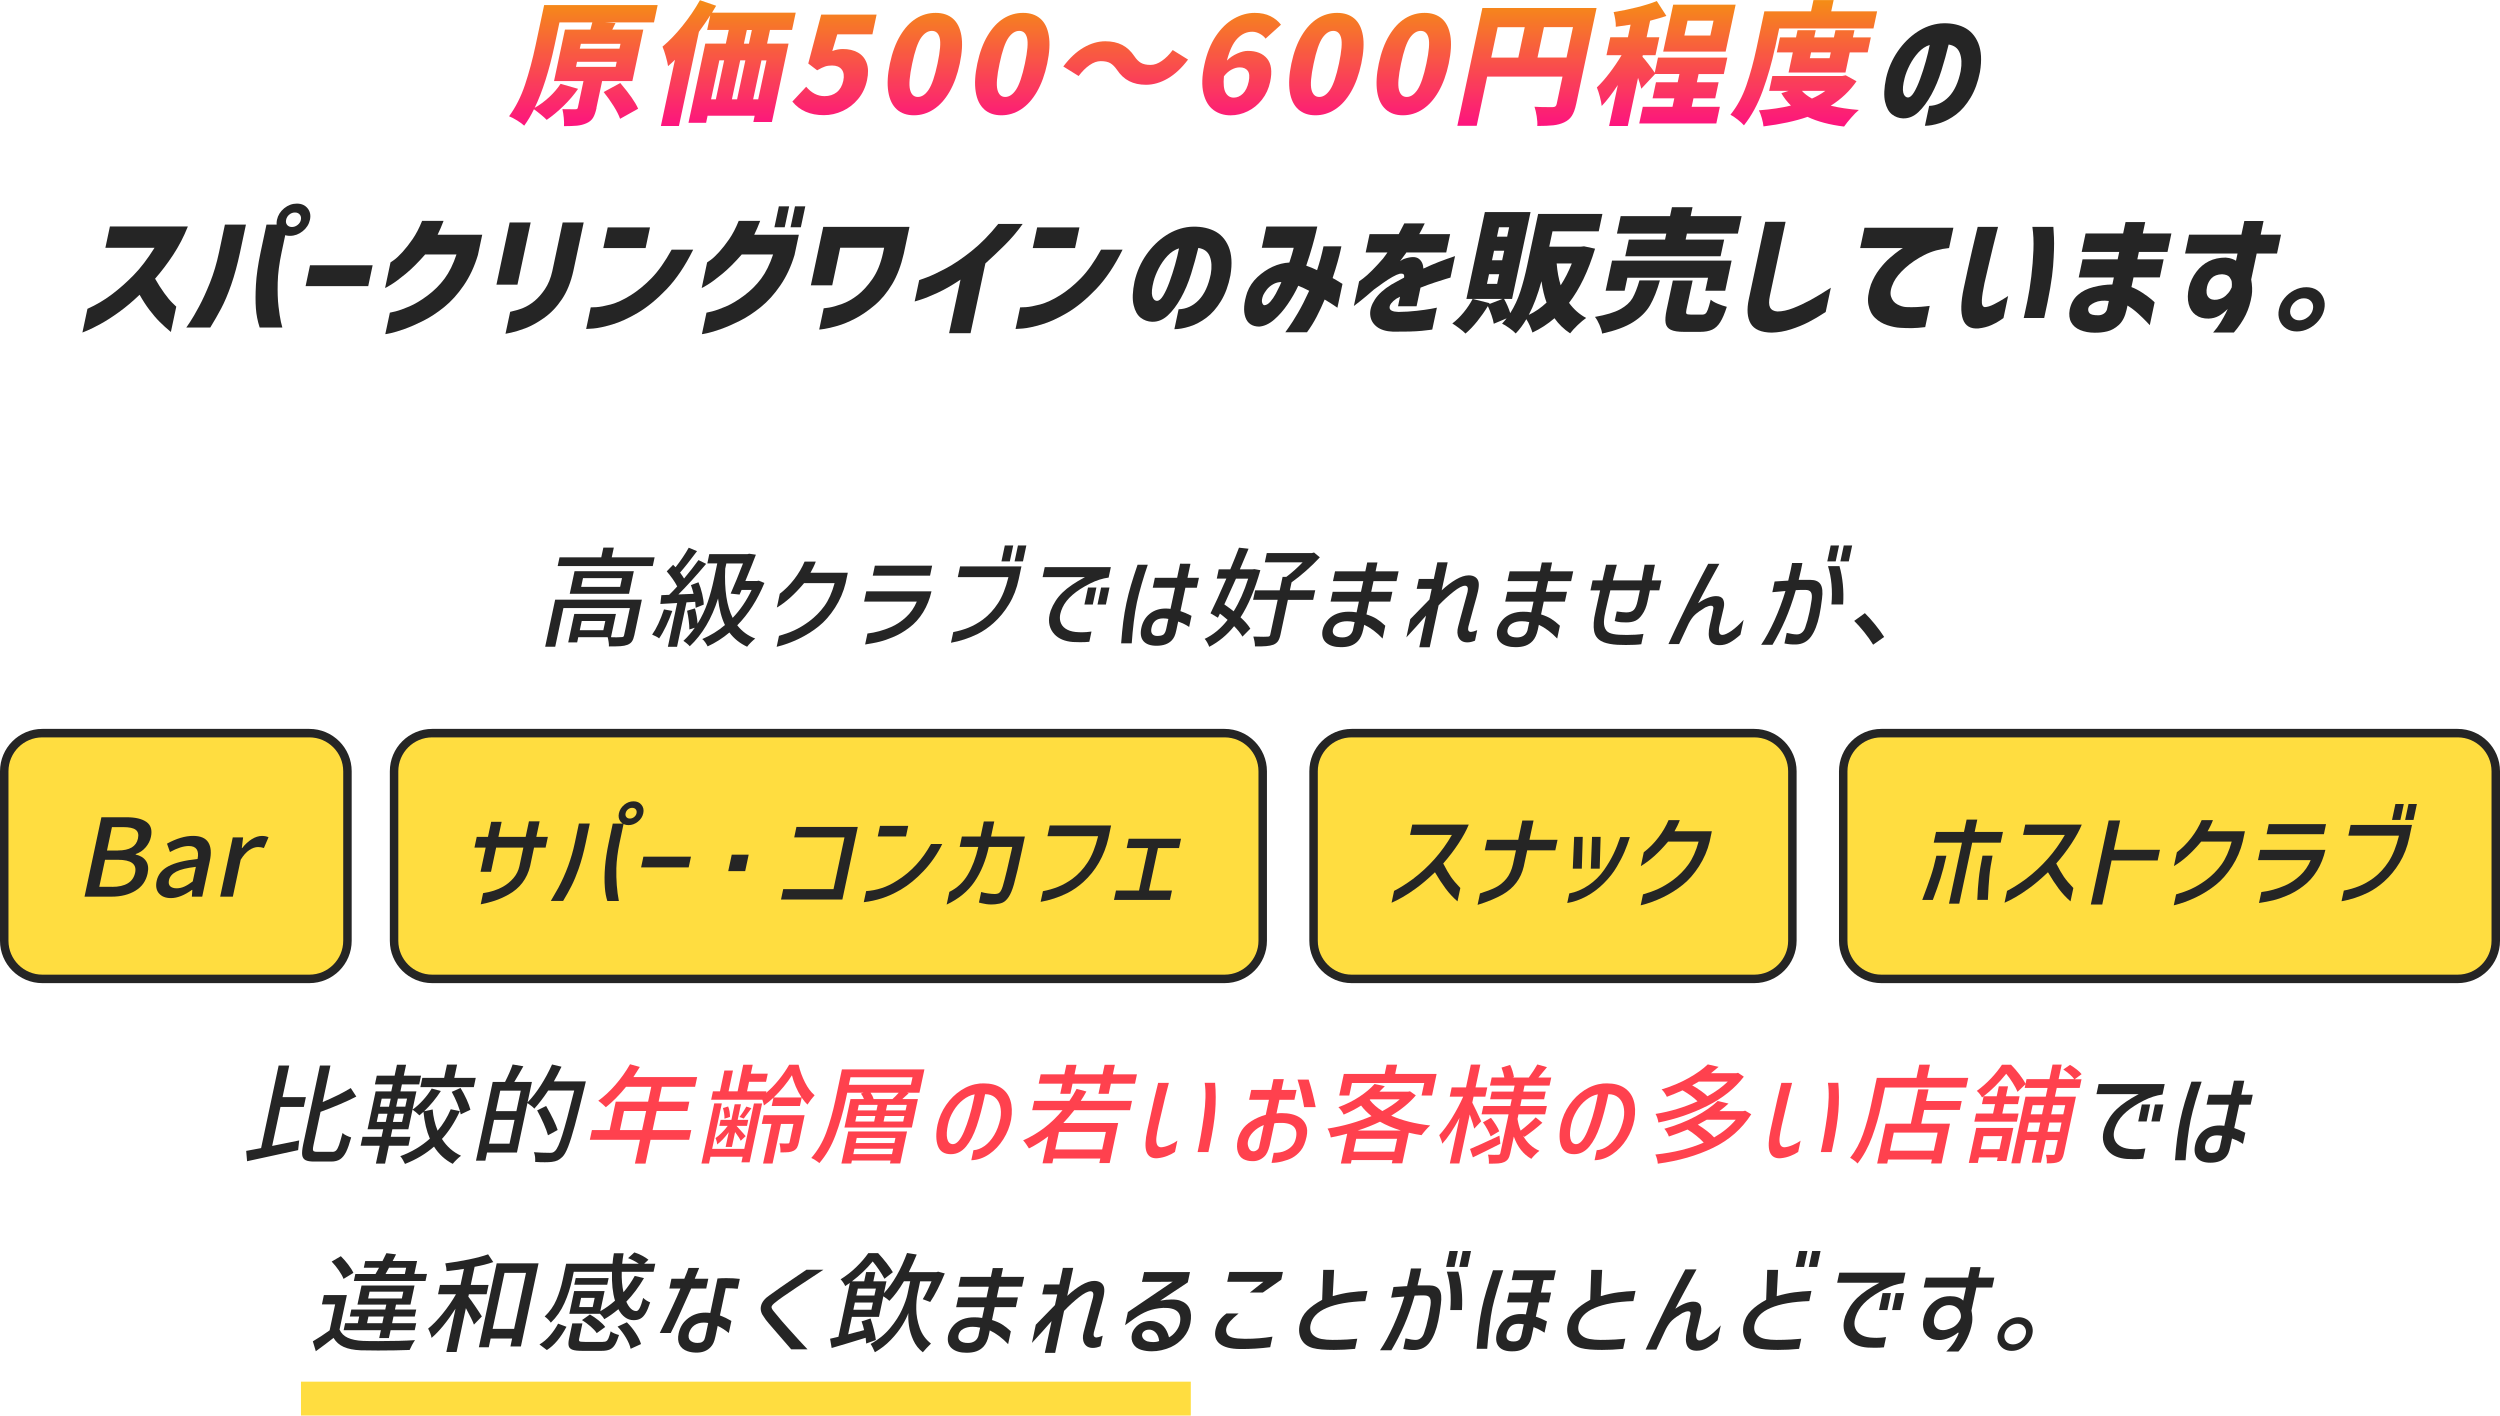 <?xml version="1.0" encoding="UTF-8"?><svg id="_レイヤー_2" xmlns="http://www.w3.org/2000/svg" xmlns:xlink="http://www.w3.org/1999/xlink" viewBox="0 0 590 334.07"><defs><linearGradient id="_名称未設定グラデーション_3" x1="281.58" y1="29.86" x2="281.58" y2="0" gradientUnits="userSpaceOnUse"><stop offset="0" stop-color="#fd137f"/><stop offset="1" stop-color="#f58d15"/></linearGradient></defs><g id="_レイヤー_1-2"><g id="txt_x5F_cheap"><rect x="71.03" y="326.07" width="210" height="8" style="fill:#ffdd40;"/><path d="M64.23,270.44l6.38-1.3-.25,2.29c-3.44.76-7.46,1.64-12.05,2.62l-.21-2.44c.81-.14,1.98-.36,3.52-.66l4.14-19.48h2.5l-1.58,7.45h5.51l-.49,2.31h-5.51l-1.96,9.21ZM78.44,271.84c.38,0,.69-.12.92-.37.23-.25.45-.67.66-1.26.2-.59.48-1.53.82-2.82.23.22.54.42.94.61.39.19.76.33,1.1.43-.4,1.46-.79,2.59-1.19,3.4-.4.8-.87,1.39-1.41,1.75s-1.25.55-2.12.55h-4c-.94,0-1.62-.11-2.06-.34-.44-.23-.7-.62-.78-1.18-.08-.56,0-1.37.21-2.42l3.98-18.72h2.47l-1.83,8.62c1.22-.51,2.41-1.06,3.59-1.64,1.17-.59,2.19-1.14,3.04-1.67l1.31,2.01c-2.24,1.17-5.05,2.37-8.44,3.61l-1.66,7.81c-.1.49-.15.85-.14,1.07.01.22.1.37.26.44.16.08.43.11.83.11h3.48Z" style="fill:#252525;"/><path d="M94.5,257.57h3.77l-1.9,8.93h-3.77l-.38,1.78h4.63l-.45,2.11h-4.63l-.9,4.22h-2.16l.9-4.22h-4.5l.45-2.11h4.5l.38-1.78h-3.69l1.9-8.93h3.69l.35-1.65h-4.21l.44-2.06h4.21l.55-2.59h2.16l-.55,2.59h4.08l-.44,2.06h-4.08l-.35,1.65ZM89.32,262.84l-.41,1.93h2.13l.41-1.93h-2.13ZM90.08,259.28l-.41,1.91h2.13l.41-1.91h-2.13ZM94.89,264.77l.41-1.93h-2.16l-.41,1.93h2.16ZM95.65,261.18l.41-1.91h-2.16l-.41,1.91h2.16ZM108.53,262.23c-1.19,2.59-2.6,4.78-4.23,6.56,1.14,1.8,2.65,3.12,4.51,3.97-.29.2-.63.5-1.02.88-.39.38-.71.73-.95,1.03-1.83-.95-3.3-2.31-4.41-4.07-1.94,1.7-4.22,3.06-6.85,4.09-.12-.27-.29-.6-.51-.98-.22-.38-.43-.67-.61-.85,2.69-.98,5.02-2.37,6.99-4.14-.77-1.76-1.27-3.88-1.51-6.33-.33.31-.64.58-.96.84-.6-.59-1.15-1.04-1.64-1.35.86-.61,1.69-1.36,2.49-2.24.8-.88,1.49-1.8,2.05-2.75l2.16.59c-1.14,1.76-2.46,3.36-3.95,4.78l2.02-.43c.14,1.8.53,3.47,1.17,5.01,1.25-1.46,2.28-3.14,3.1-5.06l2.14.46ZM112.28,254.37l-.46,2.19h-12.61l.46-2.19h5.15l.67-3.13h2.39l-.67,3.13h5.07ZM108.68,256.76c.52.83,1,1.73,1.44,2.7.44.97.74,1.78.9,2.44l-2.29,1.09c-.12-.68-.38-1.51-.78-2.5-.41-.99-.85-1.93-1.34-2.81l2.07-.92Z" style="fill:#252525;"/><path d="M138.26,255.21c-.12.56-.21.93-.26,1.12-.98,4.04-1.77,7.15-2.36,9.33-.59,2.19-1.12,3.85-1.57,5-.45,1.14-.9,1.93-1.33,2.35-.4.39-.78.67-1.14.84-.36.17-.82.29-1.38.36-.43.05-.97.08-1.63.08-.73,0-1.49-.02-2.3-.08.04-.34.03-.73-.01-1.17-.05-.44-.14-.81-.28-1.12,1.31.1,2.58.15,3.79.15.28,0,.5-.03.67-.09.17-.06.34-.17.51-.34.48-.41,1.06-1.65,1.72-3.74s1.6-5.6,2.82-10.53h-6.14c-1.12,1.7-2.21,3.12-3.27,4.27-.15-.19-.39-.41-.73-.67-.33-.26-.63-.48-.89-.65l-2.48,11.67h-7.05l-.41,1.93h-2.21l3.95-18.59h2.91c.77-1.51,1.37-2.88,1.79-4.12l2.53.43c-.75,1.34-1.46,2.57-2.14,3.69h4.16l-1.02,4.81c1.06-1.07,2.09-2.39,3.1-3.97,1.01-1.58,1.9-3.23,2.67-4.96l2.23.53c-.66,1.39-1.26,2.54-1.8,3.46h7.54ZM115.4,269.91h4.84l1.19-5.62h-4.84l-1.19,5.62ZM122.9,257.39h-4.84l-1.03,4.83h4.84l1.03-4.83ZM129.32,267.92c-.19-.73-.53-1.64-1.01-2.72-.48-1.08-.99-2.14-1.54-3.15l2.12-1.04c1.4,2.46,2.31,4.35,2.72,5.67l-2.29,1.25Z" style="fill:#252525;"/><path d="M162.66,268.99h-9.13l-1.19,5.62h-2.5l1.19-5.62h-11.83l.49-2.29h4.19l1.43-6.71h7.64l.75-3.51h-5.95c-1.55,1.92-3.14,3.53-4.77,4.83-.2-.2-.48-.47-.85-.79-.36-.32-.68-.57-.94-.74,1.39-1,2.75-2.26,4.07-3.78,1.32-1.52,2.46-3.13,3.43-4.84l2.31.64c-.39.63-.9,1.42-1.52,2.39h15.05l-.49,2.29h-7.85l-.75,3.51h7.25l-.47,2.21h-7.25l-.96,4.5h9.13l-.49,2.29ZM146.3,266.7h5.23l.96-4.5h-5.23l-.96,4.5Z" style="fill:#ff414e;"/><path d="M175.65,271.13l2.28-10.71h1.92l-2.95,13.89h-1.92l.28-1.32h-7.59l-.34,1.6h-1.79l3.02-14.19h1.79l-2.28,10.73h7.59ZM188.47,251.29c.34,1.48.85,2.87,1.52,4.18.67,1.31,1.42,2.32,2.26,3.01-.57.63-1.13,1.36-1.69,2.21-.42-.39-.88-.94-1.36-1.65l-.42,1.98h-6.66l.42-1.96c-.65.63-1.41,1.24-2.26,1.83-.05-.34-.17-.79-.36-1.35h-12.09l.42-1.98h1.66l1.04-4.91h2.03l-1.04,4.91h2.13l1.33-6.28h2.24l-.45,2.11h4l-.41,1.91h-4l-.48,2.26h4.58l-.08.36c1.03-.87,2.04-1.9,3.01-3.1.97-1.2,1.78-2.38,2.43-3.54h2.24ZM171.99,267.19c-.95,1.31-1.87,2.27-2.75,2.9,0-.42-.12-.92-.38-1.5.47-.32.96-.74,1.48-1.26.52-.52.98-1.06,1.4-1.62h-1.98l.3-1.42h2.55l.78-3.69h1.48l-.78,3.69h2.5l-.3,1.42h-2.47c1.24,1.36,1.96,2.16,2.16,2.42l-1.17,1.09c-.17-.41-.62-1.09-1.33-2.06l-.75,3.51h-1.48l.74-3.48ZM170.97,264.01c.02-.34,0-.74-.07-1.21-.07-.47-.16-.9-.28-1.31l1.22-.36c.15.34.27.74.34,1.21.07.47.11.89.1,1.26l-1.31.41ZM177.32,261.54c-.12.15-.28.38-.48.69-.61.85-1.05,1.43-1.31,1.75l-1.02-.36c.28-.36.58-.77.89-1.25.31-.47.55-.88.73-1.22l1.19.38ZM188.53,269.58c-.12.54-.26.97-.44,1.27-.18.3-.45.55-.82.74-.35.17-.75.28-1.2.32-.45.04-1.08.06-1.9.06.03-.32.03-.68-.02-1.08-.04-.4-.11-.75-.2-1.06.98.05,1.63.06,1.97.03.14,0,.23-.02.29-.06.05-.04.09-.12.12-.24l.92-4.32h-2.94l-1.99,9.36h-2.24l1.99-9.36h-2.29l.44-2.06h9.67l-1.36,6.41ZM189.17,259c-.51-.78-.97-1.63-1.37-2.56-.4-.92-.7-1.82-.9-2.68-.53.86-1.18,1.76-1.94,2.68-.76.92-1.55,1.78-2.38,2.56h6.58Z" style="fill:#ff414e;"/><path d="M216.99,257.88h-2.96l.42.13c-.33.32-.83.78-1.51,1.37h3.69l-1.43,6.71h-15.91l1.43-6.71h3.17c-.15-.42-.39-.86-.71-1.3l.61-.2h-3.85l-.4,1.88c-.6,2.83-1.39,5.54-2.35,8.12-.97,2.59-2.24,4.79-3.83,6.62-.2-.19-.5-.41-.89-.66-.39-.25-.72-.44-1.01-.56,1.51-1.73,2.69-3.73,3.53-6.01.84-2.28,1.55-4.79,2.13-7.51l1.57-7.38h19.47l-1.17,5.49ZM198.57,274.61l1.61-7.58h13.88l-1.61,7.55h-2.42l.15-.69h-9.13l-.15.71h-2.34ZM214.97,256.02l.38-1.78h-14.64l-.38,1.78h14.64ZM201.38,272.37h9.13l.27-1.27h-9.13l-.27,1.27ZM202.13,263.37l-.28,1.32h4.45l.28-1.32h-4.45ZM211.32,268.56h-9.13l-.25,1.2h9.13l.25-1.2ZM202.68,260.75l-.28,1.3h4.45l.28-1.3h-4.45ZM210.62,259.38c.45-.39.94-.89,1.49-1.5h-6.66c.36.53.6,1.03.72,1.5h4.45ZM213.15,264.69l.28-1.32h-4.63l-.28,1.32h4.63ZM213.72,262.05l.28-1.3h-4.63l-.28,1.3h4.63Z" style="fill:#ff414e;"/><path d="M236.04,261.03c-.22-.87-.64-1.55-1.24-2.05-.6-.5-1.37-.75-2.31-.75-.64,3-1.3,5.51-1.99,7.54-.69,2.03-1.53,3.64-2.52,4.83-.99,1.19-2.18,1.79-3.57,1.79-1.56,0-2.58-.64-3.06-1.92-.48-1.28-.51-2.97-.08-5.07.37-1.66,1.04-3.2,2.02-4.63.98-1.42,2.16-2.58,3.54-3.48,1.38-.9,2.84-1.42,4.38-1.58.21-.02.52-.03.94-.03,1.65,0,3,.34,4.07,1.03s1.81,1.67,2.22,2.96c.41,1.29.47,2.82.18,4.58-.31,1.61-.91,3.14-1.82,4.59-.91,1.45-2.02,2.63-3.34,3.54-1.32.91-2.73,1.39-4.23,1.44l.5-2.37c.88-.05,1.74-.38,2.6-.98.86-.6,1.62-1.46,2.29-2.57.67-1.11,1.16-2.42,1.48-3.93.18-1.1.16-2.08-.06-2.95ZM227.54,266.97c.88-2.08,1.61-4.52,2.21-7.34l.27-1.37c-.94.17-1.85.61-2.74,1.31-.89.7-1.64,1.57-2.27,2.61-.63,1.04-1.06,2.1-1.29,3.21-.3,1.41-.36,2.52-.18,3.33.18.81.61,1.25,1.27,1.3.94.05,1.85-.96,2.73-3.04Z" style="fill:#ff414e;"/><path d="M253.53,262c-.86,1.1-1.72,2.11-2.59,3.03h12.95l-2.01,9.46h-2.44l.23-1.07h-11.08l-.24,1.12h-2.31l1.35-6.36c-1.55,1.17-3.07,2.12-4.56,2.85-.15-.27-.37-.61-.65-1-.28-.4-.52-.7-.72-.9,3.6-1.61,6.7-3.98,9.29-7.12h-7.15l.47-2.21h8.32c.6-.85,1.16-1.79,1.69-2.82l2.31.61c-.41.76-.85,1.5-1.33,2.21h12.09l-.47,2.21h-13.16ZM250.22,258.13l.51-2.39h-5.59l.46-2.19h5.59l.48-2.26h2.39l-.48,2.26h6.63l.48-2.26h2.42l-.48,2.26h5.69l-.46,2.19h-5.69l-.51,2.39h-2.42l.51-2.39h-6.63l-.51,2.39h-2.39ZM260.11,271.28l.88-4.15h-11.08l-.88,4.15h11.08Z" style="fill:#ff414e;"/><path d="M275.86,255.54c-.29,1.04-.57,2.12-.85,3.26-.51,2.08-1.05,4.37-1.61,6.84-.24,1.12-.4,2.02-.48,2.7-.08.68-.05,1.24.1,1.68.15.44.46.69.94.74.58-.02,1.25-.19,2.04-.53s1.4-.69,1.86-1.04l-.57,2.67c-.53.36-1.13.67-1.83.94-.69.27-1.42.45-2.18.53l-.39.03c-1.18,0-1.95-.52-2.32-1.56-.37-1.04-.3-2.74.2-5.1.32-1.53.59-2.74.8-3.64.54-2.54,1.12-5.04,1.75-7.5h2.55ZM286.76,255.54c.2,2.26.2,4.5.02,6.74-.18,2.24-.6,4.91-1.26,8.01l-.34,1.6h-2.55c.56-2.56,1.06-5.4,1.49-8.53.43-3.13.5-5.73.19-7.82h2.44Z" style="fill:#ff414e;"/><path d="M299.5,259.56h-4.71l.5-2.34h4.71l.54-2.54h2.44l-.54,2.54h3.54l-.5,2.34h-3.54l-.69,3.23c.34-.07.74-.1,1.19-.1,1.8,0,3.24.35,4.3,1.04.67.44,1.16,1.03,1.48,1.77s.36,1.66.13,2.76c-.3,1.41-.75,2.49-1.35,3.24s-1.29,1.34-2.08,1.77c-.62.32-1.39.6-2.3.83-.91.23-1.75.34-2.53.34l.5-2.37c1.11,0,2-.16,2.68-.48.71-.32,1.28-.72,1.7-1.2.42-.47.71-1.08.87-1.83.27-1.27.05-2.2-.67-2.8-.71-.59-1.9-.84-3.55-.74h-.23c-.16,0-.37.03-.65.1l-1.11,5.24c-.32,1.27-.75,2.15-1.29,2.62-.88.8-1.88,1.14-3,1.04-.61,0-1.23-.15-1.88-.46-.64-.34-1.08-.91-1.33-1.7-.25-.8-.26-1.72-.04-2.77.17-.81.51-1.61,1-2.39.51-.78,1.26-1.49,2.25-2.12.98-.63,2.11-1.13,3.38-1.49l.75-3.54ZM298.24,265.51c-.99.41-1.81.95-2.48,1.63-.67.68-1.08,1.39-1.23,2.14-.09.41-.08.81.02,1.2.1.39.26.7.48.92.22.22.45.31.68.28.04.05.17.05.38,0,.21-.05.42-.15.62-.31.21-.15.35-.36.42-.63l1.11-5.21ZM308.84,254.78c.66,2.05,1.21,4.22,1.66,6.51h-2.73c-.33-2.02-.85-4.19-1.55-6.51h2.63Z" style="fill:#ff414e;"/><path d="M334.15,258.49c-1.5,1.78-3.45,3.38-5.83,4.81,2.61,1.15,5.68,1.92,9.21,2.31-.3.25-.64.6-1.03,1.04-.39.44-.73.86-1.02,1.25-.94-.13-1.94-.33-3-.58l-1.54,7.22h-2.47l.16-.76h-9.65l-.17.81h-2.37l1.5-7.04c-1.03.29-2.33.58-3.88.89-.05-.32-.15-.69-.3-1.11-.15-.42-.3-.74-.46-.98,3.73-.59,7.19-1.58,10.38-2.95-1.01-.8-1.83-1.63-2.46-2.49-1.22.78-2.6,1.49-4.12,2.14-.11-.29-.29-.61-.54-.95s-.48-.61-.7-.8c1.86-.69,3.52-1.52,4.97-2.48,1.45-.96,2.63-1.95,3.55-2.99l2.44.51c-.4.42-.83.86-1.29,1.3h6.76l.46-.1,1.38.97ZM319.06,255.59l-.63,2.95h-2.37l1.08-5.09h9.65l.46-2.19h2.47l-.46,2.19h9.78l-1.08,5.09h-2.47l.63-2.95h-17.06ZM319.42,271.79h9.65l.64-3.03h-9.65l-.64,3.03ZM330.59,266.8c-1.85-.58-3.49-1.27-4.91-2.08-1.57.76-3.32,1.46-5.25,2.08h10.17ZM323.24,259.56c.76,1,1.76,1.88,3,2.65,1.64-.88,3.01-1.81,4.1-2.77h-6.92l-.18.13Z" style="fill:#ff414e;"/><path d="M347.92,266.37c-.14-.64-.49-1.76-1.06-3.36l-2.46,11.57h-2.24l2.29-10.76c-1.44,2.7-2.8,4.73-4.08,6.1-.07-.47-.31-1.15-.71-2.03.96-1.02,1.96-2.37,3.01-4.07,1.04-1.7,1.92-3.37,2.64-5.01h-3.17l.46-2.19h3.38l1.14-5.37h2.24l-1.14,5.37h2.78l-.46,2.19h-2.78l-.3,1.4c.22.42.57,1.13,1.03,2.11s.82,1.75,1.07,2.31l-1.64,1.73ZM354.08,269.93c-2.06,1.05-4.22,2.12-6.48,3.21l-.67-1.98c1.29-.53,3.6-1.58,6.94-3.15l.21,1.93ZM359.45,268.03c.9,1.64,2.18,2.83,3.85,3.56-.29.22-.63.52-1.01.9-.38.38-.68.72-.9,1-1.89-1.07-3.27-2.82-4.13-5.26l-.83,3.89c-.13.59-.3,1.05-.51,1.37s-.53.58-.93.76c-.38.17-.84.28-1.38.32-.54.04-1.28.06-2.24.06.03-.31.02-.67-.02-1.08-.04-.42-.1-.77-.18-1.05,1.1.05,1.9.06,2.41.03.16,0,.27-.03.34-.09.07-.06.13-.17.16-.32l1.94-9.13h-6.37l.42-1.98h6.37l.33-1.58h-5.1l.38-1.81h5.1l.3-1.42h-5.82l.41-1.91h2.99c-.12-.66-.34-1.44-.67-2.34l2.03-.63c.22.44.41.93.57,1.47.16.54.27,1.01.33,1.4l-.31.1h3.82c.34-.46.7-.98,1.09-1.57.38-.58.69-1.09.92-1.51l2.28.64c-.94,1.15-1.61,1.97-2.03,2.44h3.04l-.41,1.91h-5.9l-.3,1.42h5.3l-.38,1.81h-5.3l-.33,1.58h6.29l-.42,1.98h-6.29l-.23,1.07c.17,1.02.41,1.94.74,2.77.6-.46,1.23-.97,1.89-1.55.66-.58,1.21-1.1,1.66-1.58l1.58,1.27c-1.33,1.2-2.74,2.31-4.22,3.33l-.33-.28ZM351.87,263.8c.41.53.8,1.08,1.17,1.67s.63,1.09.78,1.51l-2.02,1.2c-.15-.42-.4-.95-.74-1.58-.34-.63-.7-1.2-1.08-1.73l1.89-1.07Z" style="fill:#ff414e;"/><path d="M383.13,261.03c-.22-.87-.64-1.55-1.24-2.05-.61-.5-1.38-.75-2.31-.75-.64,3-1.3,5.51-1.99,7.54-.69,2.03-1.53,3.64-2.52,4.83-.99,1.19-2.18,1.79-3.57,1.79-1.56,0-2.58-.64-3.06-1.92-.48-1.28-.51-2.97-.08-5.07.37-1.66,1.04-3.2,2.02-4.63.98-1.42,2.16-2.58,3.54-3.48,1.38-.9,2.84-1.42,4.38-1.58.21-.02.52-.03.94-.03,1.65,0,3,.34,4.07,1.03,1.07.69,1.81,1.67,2.22,2.96.41,1.29.47,2.82.18,4.58-.31,1.61-.91,3.14-1.82,4.59-.91,1.45-2.02,2.63-3.34,3.54-1.32.91-2.73,1.39-4.23,1.44l.5-2.37c.88-.05,1.74-.38,2.6-.98.86-.6,1.62-1.46,2.29-2.57.67-1.11,1.16-2.42,1.48-3.93.18-1.1.16-2.08-.06-2.95ZM374.62,266.97c.88-2.08,1.61-4.52,2.21-7.34l.26-1.37c-.94.17-1.85.61-2.74,1.31-.89.7-1.64,1.57-2.27,2.61-.63,1.04-1.06,2.1-1.29,3.21-.3,1.41-.36,2.52-.17,3.33.18.81.61,1.25,1.27,1.3.94.05,1.85-.96,2.73-3.04Z" style="fill:#ff414e;"/><path d="M413.3,262.96c-2.22,3.46-5.23,6.1-9.02,7.93-3.79,1.83-8.13,3.08-13.04,3.74-.02-.32-.08-.7-.19-1.12-.11-.42-.24-.77-.39-1.04,4.42-.47,8.22-1.42,11.42-2.82-.46-.51-1.05-1.05-1.75-1.62-.7-.57-1.39-1.06-2.07-1.46-1.45.61-2.92,1.16-4.41,1.65-.08-.27-.23-.59-.45-.97-.22-.37-.42-.66-.62-.86,2.75-.78,5.2-1.75,7.37-2.91,2.16-1.16,3.91-2.38,5.23-3.65l2.55.61c-.71.64-1.42,1.24-2.15,1.78h5.64l.44-.1,1.43.84ZM411.55,254.09c-2.13,2.78-5,5.08-8.62,6.89-3.61,1.81-7.46,3.13-11.55,3.94-.04-.32-.12-.68-.25-1.08-.13-.4-.28-.72-.43-.95,3.45-.56,6.75-1.55,9.91-2.98-.86-.87-2.03-1.73-3.53-2.59-1.19.54-2.42,1.05-3.7,1.53-.12-.27-.3-.58-.54-.94-.25-.36-.48-.63-.7-.81,2.33-.71,4.45-1.59,6.33-2.65,1.89-1.05,3.41-2.14,4.57-3.25l2.55.58c-.64.56-1.24,1.06-1.8,1.5h5.98l.41-.1,1.36.92ZM400.9,255.26c-.46.29-.97.58-1.54.89.7.39,1.38.82,2.04,1.29.66.47,1.19.89,1.57,1.28,1.88-1.03,3.48-2.19,4.79-3.46h-6.86ZM402.79,264.26c-.71.42-1.41.81-2.1,1.17.75.46,1.48.96,2.18,1.5.7.54,1.25,1.04,1.66,1.5,2.07-1.19,3.77-2.58,5.1-4.17h-6.84Z" style="fill:#ff414e;"/><path d="M422.94,255.54c-.29,1.04-.57,2.12-.85,3.26-.51,2.08-1.05,4.37-1.61,6.84-.24,1.12-.4,2.02-.48,2.7-.08.68-.05,1.24.1,1.68.15.44.46.69.94.74.58-.02,1.25-.19,2.04-.53s1.4-.69,1.86-1.04l-.57,2.67c-.53.36-1.13.67-1.83.94-.69.27-1.42.45-2.18.53l-.39.03c-1.18,0-1.95-.52-2.32-1.56-.37-1.04-.3-2.74.2-5.1.32-1.53.59-2.74.8-3.64.54-2.54,1.12-5.04,1.75-7.5h2.55ZM433.84,255.54c.2,2.26.2,4.5.02,6.74-.18,2.24-.6,4.91-1.26,8.01l-.34,1.6h-2.55c.56-2.56,1.06-5.4,1.49-8.53.43-3.13.5-5.73.19-7.82h2.44Z" style="fill:#ff414e;"/><path d="M464.51,254.37l-.49,2.29h-19.16l-.89,4.17c-.54,2.54-1.26,5.04-2.16,7.48-.9,2.44-2.04,4.53-3.42,6.28-.18-.2-.46-.45-.84-.74s-.69-.49-.92-.61c1.27-1.59,2.28-3.45,3.03-5.56.74-2.11,1.38-4.39,1.9-6.85l1.37-6.46h9.36l.66-3.1h2.52l-.66,3.1h9.7ZM455.13,257.11l-.58,2.72h8.42l-.45,2.11h-8.42l-.69,3.25h6.79l-1.99,9.38h-2.47l.19-.92h-10.35l-.2.94h-2.37l2-9.41h5.95l1.72-8.09h2.44ZM456.38,271.56l.91-4.27h-10.35l-.91,4.27h10.35Z" style="fill:#ff414e;"/><path d="M466.76,274.46h-2.13l1.76-8.27h8.76l-1.66,7.81h-2.21l.18-.86h-4.42l-.28,1.32ZM470.36,262.79l.47-2.21h-3.09l.39-1.86h3.09l.5-2.34h2.18l-.5,2.34h3.22l-.39,1.86h-3.22l-.47,2.21h3.85l-.41,1.93h-10.04l.41-1.93h4ZM490.8,256.76h-5.41l-.44,2.06h4.97l-2.85,13.43c-.11.51-.25.92-.43,1.22-.18.31-.42.54-.74.71-.34.15-.73.25-1.16.3s-1,.08-1.71.08c.04-.29.04-.63,0-1.03-.04-.4-.12-.73-.21-1,.53.02,1.11.03,1.74.03.12,0,.21-.03.28-.08s.11-.14.13-.25l.68-3.18h-2.86l-1.13,5.34h-2.16l1.13-5.34h-2.68l-1.17,5.49h-2.11l3.34-15.72h4.78l.44-2.06h-5.41l.18-.86-1.86,1.78c-.25-.61-.63-1.32-1.13-2.12-.5-.81-1.02-1.52-1.54-2.15-1.72,2.14-3.5,3.91-5.34,5.31l-.37.28c-.12-.24-.31-.51-.55-.83-.25-.31-.47-.55-.68-.72,1.21-.88,2.33-1.87,3.36-2.96,1.03-1.09,1.89-2.17,2.58-3.22h2.13c.7.71,1.37,1.48,2,2.31.64.83,1.12,1.56,1.43,2.19l.23-1.09h5.41l.73-3.43h2.16l-.73,3.43h3.69c-.24-.34-.6-.72-1.08-1.14-.48-.42-.98-.8-1.5-1.14l1.58-1.09c.52.31,1.05.66,1.57,1.07.52.41.91.78,1.17,1.12l-1.63,1.2h1.61l-.44,2.08ZM472.53,268.13h-4.42l-.65,3.08h4.42l.65-3.08ZM478.36,267.11h2.68l.46-2.19h-2.68l-.46,2.19ZM479.24,262.99h2.68l.46-2.16h-2.68l-.46,2.16ZM483.2,267.11h2.86l.46-2.19h-2.86l-.46,2.19ZM486.93,262.99l.46-2.16h-2.86l-.46,2.16h2.86Z" style="fill:#ff414e;"/><path d="M494.77,258.18l.5-2.34h15.6l-.52,2.47c-1.44.19-2.9.65-4.38,1.4-3.38,1.7-5.54,3.58-6.5,5.65-.26.58-.44,1.08-.53,1.53-.13.63-.13,1.2,0,1.73.18.71.58,1.29,1.21,1.72.63.43,1.42.7,2.37.8.56.05,1.07.08,1.52.08.68,0,1.43-.06,2.27-.18l-.51,2.42c-.62.07-1.35.1-2.18.1-.52,0-1.09-.02-1.71-.05-1.89-.15-3.33-.75-4.32-1.8-1.17-1.26-1.56-2.83-1.15-4.73.04-.17.11-.46.24-.86.63-1.66,1.56-3.09,2.79-4.29,1.23-1.2,2.99-2.4,5.28-3.62h-9.96ZM505.47,260.65h1.98l-.85,4.02h-1.98l.85-4.02ZM508.57,260.65h1.98l-.85,4.02h-1.98l.85-4.02Z" style="fill:#252525;"/><path d="M519.59,255.28c-.49,1.39-.97,2.92-1.46,4.59-.49,1.67-.85,3.11-1.11,4.31-.28,1.32-.53,2.85-.74,4.58-.21,1.73-.37,3.42-.48,5.06h-2.5c.14-1.86.3-3.54.49-5.04.19-1.49.44-2.98.76-4.48.31-1.44.66-2.83,1.06-4.17.4-1.34.92-2.96,1.57-4.86h2.42ZM526,260.7h-5.25l.5-2.34h5.25l.71-3.33,2.44.02-.7,3.31h2.7l-.5,2.34h-2.7l-1.17,5.52c.75.24,1.62.61,2.62,1.12l-.56,2.62-.57-.36c-.52-.32-1.19-.63-2.02-.92l-.45,2.11c-.12.56-.26,1.02-.42,1.37-.16.36-.37.67-.62.94-.81.87-2.02,1.3-3.63,1.3-1.42,0-2.44-.37-3.07-1.09-.62-.73-.79-1.76-.51-3.1.3-1.42.97-2.55,2-3.37,1.03-.82,2.29-1.23,3.76-1.23.36,0,.74.03,1.13.08l1.06-4.98ZM523.41,271.62c.23-.23.41-.65.54-1.26l.49-2.29c-.35-.08-.75-.13-1.22-.13-1.53,0-2.45.75-2.76,2.24-.13.61-.08,1.08.16,1.41.23.33.65.5,1.26.5.09,0,.27-.02.56-.05.43-.05.76-.19.99-.42Z" style="fill:#252525;"/><path d="M80.14,313.78c.37.86,1.01,1.51,1.93,1.93.91.42,2.1.67,3.56.74.63.03,1.85.05,3.66.05,3.5,0,6.39-.08,8.65-.23-.2.27-.42.64-.68,1.11-.25.47-.45.87-.59,1.21-2.13.08-4.62.13-7.46.13-1.23,0-2.59-.02-4.07-.05-1.63-.07-2.97-.33-4.01-.79-1.04-.46-1.84-1.17-2.42-2.14-1.17.93-2.56,1.98-4.18,3.15l-.7-2.34c1.29-.75,2.6-1.61,3.96-2.59l1.3-6.13h-3.12l.46-2.19h5.43l-1.73,8.14ZM81.07,301.82c-.21-.58-.58-1.25-1.11-2.01s-1.09-1.46-1.69-2.08l2.17-1.27c.62.61,1.2,1.28,1.76,2.01.55.73.96,1.37,1.2,1.93l-2.33,1.42ZM91.78,315.79h-2.29l.4-1.86h-8.79l.35-1.65h2.99l.33-1.58h-2.21l.35-1.65h8.01l.25-1.17h-6.81l.96-4.5h12.51l-.96,4.5h-3.41l-.25,1.17h5.02l-.35,1.65h-5.02l-.33,1.58h5.69l-.35,1.65h-5.69l-.4,1.86ZM100.44,302.31h-16.93l.35-1.65h4.76c.29-.49.57-.98.83-1.47h-3.59l.33-1.58h4.08c.14-.27.45-.89.92-1.86l2.28.28c-.1.22-.26.55-.5.99l-.31.58h5.77l-.65,3.05h2.99l-.35,1.65ZM86.62,312.28h3.61l.33-1.58h-3.61l-.33,1.58ZM87.22,304.83l-.34,1.6h7.96l.34-1.6h-7.96ZM91.83,299.18l-.33.56-.51.92h4.55l.31-1.47h-4.03Z" style="fill:#252525;"/><path d="M111.11,303.25h4.19l-.46,2.19h-4.19l-.12.58c.38.48.95,1.27,1.7,2.38.75,1.11,1.25,1.87,1.49,2.28l-1.87,1.93c-.25-.71-.88-2.01-1.9-3.89l-2.2,10.35h-2.42l2.17-10.22c-.91,1.42-1.85,2.74-2.83,3.94-.97,1.2-1.92,2.19-2.82,2.95-.11-.63-.38-1.36-.81-2.19,1.11-.9,2.26-2.09,3.46-3.57s2.24-3,3.12-4.54h-4.24l.46-2.19h4.84l.81-3.79c-.56.1-1.21.19-1.94.28-.74.08-1.29.15-1.64.2-.1,0-.28.02-.53.05,0-.51-.09-1.12-.29-1.83,1.87-.24,3.73-.55,5.57-.93,1.84-.38,3.35-.78,4.53-1.21l1.22,1.83c-1.33.46-2.79.83-4.4,1.12l-.91,4.27ZM117.22,298.14h9.88l-4.17,19.63h-2.47l.4-1.88h-5.07l-.44,2.06h-2.34l4.21-19.81ZM116.26,313.62h5.07l2.81-13.23h-5.07l-2.81,13.23Z" style="fill:#252525;"/><path d="M127.32,317.29c.91-.54,1.74-1.24,2.47-2.1.74-.86,1.38-1.79,1.92-2.81l1.98.74c-1.36,2.56-2.9,4.39-4.63,5.49l-1.75-1.32ZM141.54,310.06h-7.18l1.14-5.37h7.18l-1.01,4.76c1.22-.69,2.38-1.53,3.47-2.49-.56-1.86-.79-4.14-.71-6.82h-9.02l-.41,1.91c-.4,1.87-.99,3.69-1.79,5.48-.8,1.79-1.87,3.33-3.22,4.62-.13-.22-.35-.48-.66-.79-.32-.31-.58-.53-.79-.66,1.21-1.15,2.14-2.47,2.77-3.94.63-1.48,1.13-3.05,1.49-4.73l.81-3.79h10.95c.07-.9.17-1.72.32-2.47h2.29c-.16.92-.27,1.74-.34,2.47h3.93c-.8-.54-1.65-.98-2.53-1.32l1.48-1.35c.62.19,1.24.44,1.86.78.62.33,1.11.65,1.46.95l-1.01.94h2.63l-.41,1.91h-7.51c-.05,1.78.09,3.38.41,4.81,1.01-1.19,1.9-2.47,2.66-3.84l2.18.51c-1.2,2.07-2.59,3.92-4.17,5.57.32.71.67,1.26,1.07,1.64s.82.57,1.27.57c.29,0,.57-.24.81-.71.25-.47.53-1.27.83-2.39.2.2.46.4.77.6.31.2.61.34.88.45-.36,1.1-.71,1.96-1.08,2.56-.36.6-.76,1.03-1.21,1.27-.44.25-.98.37-1.6.37-.75,0-1.43-.22-2.04-.67-.62-.45-1.14-1.09-1.57-1.92-1.18.98-2.29,1.77-3.34,2.36-.18-.37-.53-.81-1.04-1.32l-.02.08ZM142.24,316.68c.38,0,.67-.05.85-.17.19-.11.36-.33.51-.67.15-.34.32-.89.52-1.65.19.17.48.33.87.5.39.16.76.29,1.1.37-.32,1.02-.65,1.79-.97,2.31-.33.53-.73.89-1.21,1.11-.48.21-1.11.32-1.89.32h-4.65c-1.01,0-1.75-.08-2.23-.25-.48-.17-.79-.45-.91-.85-.12-.4-.1-.98.06-1.74l.77-3.64h2.39l-.77,3.61c-.05.24-.05.41,0,.51s.17.17.37.2c.2.03.53.05,1,.05h4.19ZM143.64,301.62l-.34,1.58h-7.77l.34-1.58h7.77ZM139.88,308.46l.46-2.16h-3.2l-.46,2.16h3.2ZM139.22,310.22c.73.41,1.43.89,2.11,1.44.68.55,1.18,1.05,1.5,1.51l-2,1.45c-.3-.47-.78-1-1.45-1.58-.67-.58-1.34-1.08-2.03-1.5l1.87-1.32ZM147.95,312.07c.76.75,1.45,1.59,2.07,2.54.62.95,1.04,1.81,1.26,2.59l-2.45,1.12c-.15-.76-.52-1.63-1.1-2.61-.58-.97-1.24-1.85-1.98-2.63l2.19-1.02Z" style="fill:#252525;"/><path d="M157.97,304.09l.49-2.31h3.04c.46-1.1.79-1.95.98-2.54h2.52c-.45,1.12-.79,1.97-1.04,2.54h3.2l-.49,2.31h-3.56c-2.51,5.68-4.11,9.18-4.81,10.5h-2.6c2.34-4.71,3.96-8.21,4.88-10.5h-2.63ZM169.34,301.72c.63-.05,1.32-.08,2.07-.08,1.2,0,2.26.06,3.19.18l-.5,2.34c-.64-.08-1.58-.13-2.83-.15l-1.37,6.43c.87.32,1.77.75,2.71,1.3l-.61,2.85c-.87-.71-1.75-1.27-2.63-1.68l-.51,2.42c-.15.7-.31,1.23-.48,1.59-.17.37-.38.68-.63.95-.81.9-1.93,1.35-3.35,1.35-.8,0-1.51-.11-2.14-.33-.89-.31-1.52-.81-1.89-1.53-.37-.71-.44-1.6-.21-2.67.32-1.49,1.06-2.68,2.23-3.57,1.17-.89,2.53-1.34,4.09-1.34.36,0,.75.03,1.15.08l1.7-8.14ZM165.7,316.71c.25-.14.42-.34.53-.58.1-.25.21-.62.32-1.13l.59-2.77c-.33-.07-.69-.1-1.07-.1-.87,0-1.6.22-2.21.65-.6.43-1.02,1.05-1.26,1.84-.2.8-.1,1.38.32,1.75s.97.56,1.66.56c.5,0,.88-.07,1.12-.22Z" style="fill:#252525;"/><path d="M194.32,299.66l-6.17,4.07c-2.77,1.85-4.46,3.03-5.07,3.56-.6.44-.92.81-.99,1.09-.06.27.15.68.62,1.22,1.29,1.59,2.42,2.92,3.4,3.97,1.83,2.05,3.33,3.68,4.47,4.88h-3.85l-4.03-4.65-1.25-1.45c-.58-.68-.96-1.17-1.12-1.48-.68-.86-.93-1.74-.74-2.62.2-.95.9-1.82,2.09-2.62l2.57-1.83c.43-.29,1.29-.88,2.59-1.78,2.27-1.53,3.43-2.31,3.49-2.37h3.98Z" style="fill:#252525;"/><path d="M216.53,305.38c-.21.98-.31,2.19-.29,3.61.02,1.42.29,2.89.81,4.39.52,1.5,1.41,2.73,2.66,3.7-.74.73-1.38,1.42-1.92,2.06-.97-.75-1.72-1.69-2.24-2.84s-.87-2.28-1.03-3.42c-.16-1.14-.21-2.14-.14-3-.3.85-.8,1.83-1.48,2.95-.69,1.12-1.58,2.25-2.68,3.39-1.1,1.15-2.35,2.12-3.75,2.91-.13-.31-.29-.66-.49-1.06-.2-.4-.38-.7-.52-.9,1.82-.98,3.35-2.23,4.6-3.73,1.25-1.5,2.19-2.96,2.83-4.39.64-1.42,1.07-2.65,1.29-3.69l.63-2.98h-1.48c-1.11,1.9-2.26,3.44-3.43,4.63-.29-.29-.76-.65-1.43-1.09l-1.03,4.86h-6.4l-.88,4.12c1.32-.34,2.58-.67,3.77-.99-.15-.7-.35-1.38-.6-2.06l2.12-.69c.29.83.56,1.73.79,2.68.24.96.39,1.76.46,2.4l-2.28.84c-.02-.49-.06-.95-.12-1.37-3.12.97-5.79,1.77-8.03,2.42l-.37-2.19,1.97-.46,2.7-12.72c-.33.25-.7.51-1.1.76-.1-.25-.26-.54-.48-.86-.22-.32-.42-.57-.61-.74,1.36-.85,2.6-1.81,3.71-2.9,1.12-1.08,2.06-2.18,2.83-3.28h2.31c.68.73,1.34,1.51,2,2.35.65.84,1.15,1.56,1.49,2.15l-1.99,1.55c-.32-.61-.74-1.3-1.26-2.07-.52-.77-1.02-1.45-1.51-2.02-1.42,1.73-3.06,3.3-4.9,4.7h2.89l.46-2.19h2.16l-.46,2.19h3.09l-.59,2.8c1.07-1.14,2.07-2.52,3-4.15.93-1.63,1.74-3.41,2.45-5.34l2.29.36c-.56,1.39-1.18,2.77-1.87,4.15h6.53l.41-.1,1.55.41c-.51,1.27-1.08,2.51-1.69,3.71-.61,1.2-1.19,2.21-1.75,3.03l-1.76-.66c.63-1,1.32-2.41,2.07-4.22h-2.68l-.63,2.98ZM201.39,309.1h4.26l.36-1.7h-4.26l-.36,1.7ZM206.71,304.11h-4.26l-.35,1.63h4.26l.35-1.63Z" style="fill:#252525;"/><path d="M241.7,301.34l-.49,2.32h-5.43l-.54,2.52h4.99l-.49,2.31h-4.99l-.64,3.03c.96.3,1.75.65,2.38,1.04.63.39,1.32.93,2.07,1.63l-.64,3.03c-1.39-1.46-2.83-2.54-4.33-3.25l-.24,1.14c-.25,1.15-.65,2.04-1.22,2.67-.49.53-1.06.9-1.71,1.13-.65.23-1.42.34-2.32.34-1.49,0-2.64-.34-3.45-1.02-.81-.68-1.11-1.66-.91-2.95.2-.95.66-1.81,1.38-2.59.56-.59,1.25-1.04,2.07-1.35.82-.3,1.74-.46,2.76-.46.61,0,1.22.05,1.84.15l.54-2.54h-6.68l.49-2.31h6.68l.54-2.52h-7.15l.49-2.32h7.15l.44-2.08h2.42l-.44,2.08h5.43ZM231.3,313.32c-.63-.13-1.21-.2-1.75-.2-.87,0-1.61.17-2.22.5-.62.33-.99.83-1.13,1.49-.12.58.02,1.03.43,1.35.41.32,1.01.48,1.81.48.62,0,1.15-.14,1.57-.42.42-.28.72-.69.89-1.23l.42-1.96Z" style="fill:#252525;"/><path d="M249.02,319.27h-2.44l1.59-7.48c-1.58,1.81-3.12,3.53-4.63,5.14l.91-4.3,4.52-4.63.54-2.52h-3.54l.5-2.34h3.54l.83-3.92h2.44l-1.41,6.61c1.12-1.05,2.25-1.9,3.36-2.56,1.12-.65,2.13-.98,3.03-.98.61,0,1.12.14,1.55.43.41.29.66.69.76,1.2.1.51.05,1.21-.14,2.11-.05.24-.17.7-.34,1.37-.06.27-.31,1.18-.76,2.72l-1.18,4.32c-.17.8.04,1.2.63,1.2.26,0,.75-.13,1.46-.41l-.52,2.47c-.63.27-1.23.41-1.8.41-.95,0-1.63-.36-2.02-1.07-.39-.71-.44-1.6-.15-2.67l.5-1.88c.68-2.54,1.2-4.47,1.56-5.77.05-.13.09-.31.14-.53.21-.97,0-1.45-.6-1.45s-1.52.47-2.7,1.4c-1.18.93-2.36,2.01-3.53,3.23l-2.1,9.89Z" style="fill:#252525;"/><path d="M270.02,300.2h10.82l-.52,2.44-6.51,4.32c.96-.19,1.85-.28,2.69-.28s1.51.08,1.97.25c1.1.37,1.85,1,2.25,1.89.4.89.47,2.05.2,3.47-.24,1.22-.77,2.33-1.59,3.32-.82.99-1.83,1.77-3.04,2.33-1.49.64-2.98.97-4.47.97-.88,0-1.69-.11-2.43-.33-.87-.24-1.51-.7-1.92-1.39-.41-.69-.52-1.47-.33-2.35.1-.47.35-.96.75-1.45.42-.53.94-.93,1.56-1.21.61-.28,1.29-.42,2.01-.42.31,0,.62.03.92.08.96.2,1.71.61,2.25,1.21.54.6.96,1.45,1.26,2.56.58-.3,1.12-.77,1.61-1.4s.8-1.26.94-1.91c.27-1.25.08-2.18-.57-2.79-.64-.6-1.76-.89-3.34-.85-1.39.08-2.61.33-3.67.75s-2.1,1-3.13,1.74l-2.21,1.6.66-3.1,10.57-7.17c-.59,0-1.14,0-1.64.03l-5.6.02.5-2.34ZM270.17,314.06c-.34.2-.54.47-.62.81-.07.32,0,.64.19.94.19.31.52.55.99.74.44.12.92.18,1.42.18.62,0,1.09-.09,1.41-.26-.09-.78-.32-1.39-.69-1.84-.36-.45-.83-.73-1.4-.83-.53-.03-.96.05-1.3.25Z" style="fill:#252525;"/><path d="M292.3,309.99c-.86.7-1.53,1.32-2.01,1.87-.48.55-.78,1.08-.88,1.59-.1.46-.04.92.18,1.37.21.39.64.67,1.29.85.65.18,1.61.27,2.89.29,1.27,0,2.39-.04,3.38-.13.99-.08,2.04-.21,3.15-.38l-.53,2.49c-2.35.3-4.72.45-7.09.43-2.2-.02-3.8-.42-4.8-1.22-1-.8-1.33-1.95-.99-3.46.21-.83.51-1.53.91-2.09.4-.56.95-1.1,1.65-1.63h2.86ZM294.97,305.03l3.19-2.52h-8.53l.5-2.34h12.64l-.39,1.83-4.34,3.03h-3.07Z" style="fill:#252525;"/><path d="M322.2,307.06c-3.86.13-6.89.67-9.08,1.6s-3.47,2.25-3.83,3.97c-.22,1.05,0,1.87.65,2.47.51.46,1.15.76,1.93.9.78.14,1.64.22,2.59.22,1.13,0,2.29-.03,3.5-.1,1.21-.07,1.99-.13,2.35-.18l-.51,2.39c-1.75.17-3.42.25-4.99.25-2.2,0-3.84-.14-4.93-.43-1.28-.34-2.2-1.02-2.75-2.04-.55-1.02-.69-2.2-.4-3.54.27-1.25.84-2.33,1.73-3.23.88-.9,2.07-1.76,3.57-2.59l.25-7.07h2.57l-.33,6.21c1.52-.44,2.89-.74,4.12-.9,1.23-.16,2.59-.28,4.08-.34l-.51,2.42Z" style="fill:#252525;"/><path d="M328.89,303.73l2.29-.15.89-.05c.29-1.22.5-2.08.6-2.59l.31-1.58h2.44c-.05.34-.16.89-.33,1.65-.22,1.02-.4,1.8-.55,2.34h2.76c1.14,0,1.94.34,2.39,1.03s.57,1.83.35,3.45c-.17,1.46-.38,2.75-.61,3.87-.46,2.17-1.12,3.85-1.98,5.04-.86,1.19-2.04,1.8-3.54,1.86-.91.03-1.82-.05-2.73-.25l.53-2.49c1.01.24,1.81.36,2.39.36.45,0,.85-.14,1.19-.42.35-.28.61-.68.79-1.21.37-1.02.71-2.25,1.02-3.71.17-.81.34-1.78.51-2.9.1-.81.04-1.39-.2-1.74-.24-.35-.66-.52-1.27-.52h-1.07c-.17,0-.58.02-1.21.05-.77,2.66-1.6,5-2.48,7.01-.88,2.01-1.88,3.97-3.02,5.89h-2.68c1.09-1.61,2.14-3.54,3.16-5.79,1.01-2.25,1.88-4.55,2.58-6.9-1.15.08-2.18.18-3.1.28l.53-2.49ZM342.08,295.24h1.98l-.8,3.76h-1.98l.8-3.76ZM344.16,300.12c.77,2.73,1.06,5.75.86,9.05h-2.76c.29-3.32.02-6.34-.81-9.05h2.7ZM345.18,295.24h1.98l-.8,3.76h-1.98l.8-3.76Z" style="fill:#252525;"/><path d="M354.76,299.79c-.44,1.27-.92,2.8-1.44,4.59-.52,1.79-.89,3.2-1.11,4.23-.24,1.12-.48,2.7-.73,4.73-.25,2.03-.42,3.7-.5,4.98h-2.5c.29-3.82.71-7.01,1.26-9.59.27-1.29.62-2.64,1.05-4.07.42-1.42.94-3.05,1.56-4.88h2.42ZM360.72,307.37h-5.07l.5-2.34h5.07l.62-2.92h-5.07l.49-2.31h9.91l-.49,2.31h-2.39l-.62,2.92h2.39l-.5,2.34h-2.39l-.71,3.36c.75.24,1.62.61,2.62,1.12l-.57,2.67-.58-.36c-.71-.42-1.38-.75-2-.97l-.45,2.11c-.22,1.05-.57,1.82-1.04,2.31-.83.87-1.96,1.3-3.4,1.3-1.48.05-2.56-.29-3.24-1.02-.68-.73-.87-1.77-.58-3.13.33-1.46,1-2.6,2.01-3.42,1.02-.82,2.26-1.23,3.73-1.23.36,0,.75.03,1.15.08l.6-2.82ZM358.48,316.24c.28-.24.49-.68.63-1.32l.5-2.37c-.36-.08-.78-.13-1.25-.13-.71,0-1.28.17-1.72.51s-.77.87-.99,1.6c-.4,1.37.12,2.06,1.54,2.06.57,0,1-.12,1.29-.36Z" style="fill:#252525;"/><path d="M385.46,307.06c-3.86.13-6.89.67-9.08,1.6s-3.47,2.25-3.83,3.97c-.22,1.05,0,1.87.65,2.47.51.46,1.15.76,1.93.9.78.14,1.64.22,2.59.22,1.13,0,2.29-.03,3.5-.1,1.21-.07,1.99-.13,2.35-.18l-.51,2.39c-1.75.17-3.42.25-4.99.25-2.2,0-3.84-.14-4.93-.43-1.28-.34-2.2-1.02-2.75-2.04-.55-1.02-.69-2.2-.4-3.54.27-1.25.84-2.33,1.73-3.23.88-.9,2.07-1.76,3.57-2.59l.25-7.07h2.57l-.33,6.21c1.52-.44,2.89-.74,4.12-.9,1.23-.16,2.59-.28,4.08-.34l-.51,2.42Z" style="fill:#252525;"/><path d="M400.39,299.56l-1.52,2.77c-.37.68-.8,1.47-1.3,2.38-.5.91-.91,1.67-1.23,2.3l-.97,1.86c.83-.58,1.61-1,2.32-1.27.72-.27,1.35-.41,1.91-.41.83,0,1.38.25,1.66.76.27.51.32,1.16.16,1.96-.12.56-.32,1.4-.59,2.52l-.44,1.81c-.13.61-.15,1.12-.05,1.51s.35.6.74.6c.5,0,1.23-.32,2.18-.97.92-.66,1.87-1.53,2.84-2.59l-.75,3.51c-.94.83-1.78,1.45-2.53,1.86s-1.54.61-2.39.61c-1.14,0-1.9-.39-2.27-1.18-.37-.79-.39-1.94-.07-3.45.1-.49.21-.92.3-1.3.08-.39.2-.91.34-1.55.15-.64.22-1.03.23-1.14.06-.46-.12-.69-.56-.69-.35,0-.8.14-1.36.41-1.12.68-1.93,1.26-2.44,1.74s-1,1.17-1.47,2.07l-2.25,4.83h-2.52c1.04-2.29,1.91-4.15,2.62-5.59,2.42-5.04,4.68-9.49,6.76-13.35h2.63Z" style="fill:#252525;"/><path d="M426.98,307.06c-3.86.13-6.89.67-9.08,1.6s-3.47,2.25-3.83,3.97c-.22,1.05,0,1.87.65,2.47.51.46,1.15.76,1.93.9.78.14,1.64.22,2.59.22,1.13,0,2.29-.03,3.5-.1,1.21-.07,1.99-.13,2.35-.18l-.51,2.39c-1.75.17-3.42.25-4.99.25-2.2,0-3.84-.14-4.93-.43-1.28-.34-2.2-1.02-2.75-2.04-.55-1.02-.69-2.2-.4-3.54.27-1.25.84-2.33,1.73-3.23.88-.9,2.07-1.76,3.57-2.59l.25-7.07h2.57l-.33,6.21c1.52-.44,2.89-.74,4.12-.9,1.23-.16,2.59-.28,4.08-.34l-.51,2.42ZM424.58,295.24h1.98l-.8,3.76h-1.98l.8-3.76ZM427.67,295.24h1.98l-.8,3.76h-1.98l.8-3.76Z" style="fill:#252525;"/><path d="M433.58,302.69l.5-2.34h15.6l-.52,2.47c-1.44.19-2.9.65-4.38,1.4-3.38,1.7-5.54,3.58-6.5,5.65-.26.58-.44,1.08-.53,1.53-.13.63-.13,1.2,0,1.73.18.71.58,1.29,1.21,1.72.63.43,1.42.7,2.36.8.56.05,1.07.08,1.52.08.68,0,1.43-.06,2.27-.18l-.51,2.42c-.62.07-1.35.1-2.18.1-.52,0-1.09-.02-1.71-.05-1.89-.15-3.33-.75-4.32-1.8-1.17-1.26-1.56-2.83-1.15-4.73.04-.17.11-.46.24-.86.63-1.66,1.56-3.09,2.79-4.29,1.23-1.2,2.99-2.4,5.28-3.62h-9.96ZM444.29,305.16h1.98l-.85,4.02h-1.98l.85-4.02ZM447.38,305.16h1.98l-.85,4.02h-1.98l.85-4.02Z" style="fill:#252525;"/><path d="M463.98,303.86h-9.98l.5-2.34h9.98l.52-2.47h2.44l-.52,2.47h3.74l-.5,2.34h-3.74l-1.16,5.44c.22,1.07.28,2,.16,2.8-.2,1.26-.59,2.5-1.17,3.73-.58,1.23-1.28,2.28-2.08,3.14h-2.86c.86-.85,1.52-1.66,1.99-2.43.47-.77.79-1.43.95-1.97l-.17-.08c-.61.51-1.32.93-2.13,1.26-.81.33-1.56.5-2.25.5-1.02,0-1.8-.19-2.32-.56-.67-.44-1.13-1.05-1.37-1.83-.24-.78-.25-1.69-.03-2.72.24-1.12.72-2.1,1.43-2.95.65-.76,1.37-1.33,2.16-1.72s1.68-.57,2.67-.57c1.37,0,2.4.35,3.08,1.04l.65-3.08ZM462.59,309.66c-.18-.47-.49-.87-.94-1.18-.45-.31-1.01-.47-1.67-.47-.82,0-1.55.28-2.22.83-.66.55-1.08,1.25-1.26,2.1-.2.92-.11,1.64.27,2.17.37.53.96.8,1.75.8.24,0,.5-.02.77-.08.97-.25,1.68-.56,2.12-.92.36-.29.66-.62.9-.99.24-.37.39-.68.44-.92.07-.42.02-.87-.16-1.35Z" style="fill:#252525;"/><path d="M478.36,311.39c.54.36.93.84,1.16,1.46.23.62.27,1.29.12,2s-.47,1.37-.97,1.98c-.49.61-1.09,1.09-1.78,1.45-.69.36-1.41.53-2.15.53s-1.37-.18-1.92-.53c-.55-.36-.94-.84-1.19-1.45s-.29-1.27-.14-1.98.48-1.37.98-1.98c.5-.61,1.1-1.1,1.8-1.46.7-.36,1.42-.55,2.14-.55s1.39.18,1.93.54ZM476.98,316.57c.59-.47.95-1.05,1.1-1.73.14-.68.02-1.25-.36-1.73-.38-.47-.92-.71-1.62-.71s-1.33.24-1.92.71c-.59.47-.95,1.05-1.1,1.73-.14.68-.02,1.25.36,1.73.38.47.92.71,1.62.71s1.33-.24,1.92-.71Z" style="fill:#252525;"/><rect x="1" y="173.02" width="81" height="58" rx="9" ry="9" style="fill:#ffdd40;"/><path d="M73,174.02c4.41,0,8,3.59,8,8v40c0,4.41-3.59,8-8,8H10c-4.41,0-8-3.59-8-8v-40c0-4.41,3.59-8,8-8h63M73,172.02H10c-5.52,0-10,4.48-10,10v40c0,5.52,4.48,10,10,10h63c5.52,0,10-4.48,10-10v-40c0-5.52-4.48-10-10-10h0Z" style="fill:#252525;"/><rect x="93" y="173.02" width="205" height="58" rx="9" ry="9" style="fill:#ffdd40;"/><path d="M289,174.02c4.41,0,8,3.59,8,8v40c0,4.41-3.59,8-8,8H102c-4.41,0-8-3.59-8-8v-40c0-4.41,3.59-8,8-8h187M289,172.02H102c-5.52,0-10,4.48-10,10v40c0,5.52,4.48,10,10,10h187c5.52,0,10-4.48,10-10v-40c0-5.52-4.48-10-10-10h0Z" style="fill:#252525;"/><rect x="310" y="173.02" width="113" height="58" rx="9" ry="9" style="fill:#ffdd40;"/><path d="M414,174.02c4.41,0,8,3.59,8,8v40c0,4.41-3.59,8-8,8h-95c-4.41,0-8-3.59-8-8v-40c0-4.41,3.59-8,8-8h95M414,172.02h-95c-5.52,0-10,4.48-10,10v40c0,5.52,4.48,10,10,10h95c5.52,0,10-4.48,10-10v-40c0-5.52-4.48-10-10-10h0Z" style="fill:#252525;"/><rect x="435" y="173.02" width="154" height="58" rx="9" ry="9" style="fill:#ffdd40;"/><path d="M580,174.02c4.41,0,8,3.59,8,8v40c0,4.41-3.59,8-8,8h-136c-4.41,0-8-3.59-8-8v-40c0-4.41,3.59-8,8-8h136M580,172.02h-136c-5.52,0-10,4.48-10,10v40c0,5.52,4.48,10,10,10h136c5.52,0,10-4.48,10-10v-40c0-5.52-4.48-10-10-10h0Z" style="fill:#252525;"/><path d="M29.84,192.87c2.1,0,3.67.37,4.72,1.11s1.4,1.91,1.06,3.52c-.19.92-.62,1.75-1.27,2.5-.65.75-1.43,1.27-2.31,1.54l-.03.13c1.09.24,1.9.73,2.43,1.49.52.75.66,1.74.4,2.96-.38,1.8-1.34,3.16-2.88,4.09-1.54.93-3.41,1.4-5.61,1.4h-6.4l3.98-18.74h5.93ZM26.48,209.3c1.53,0,2.75-.28,3.67-.83.92-.55,1.5-1.39,1.74-2.51.43-2.03-.92-3.05-4.06-3.05h-3.04l-1.36,6.38h3.04ZM27.83,200.71c2.76,0,4.33-.94,4.73-2.82.21-.97.02-1.66-.55-2.07-.57-.42-1.55-.62-2.94-.62h-2.65l-1.17,5.52h2.57Z" style="fill:#252525;"/><path d="M37.51,210.84c-.62-.74-.8-1.72-.54-2.94.32-1.49,1.24-2.65,2.78-3.47s3.83-1.39,6.88-1.72c.4-2.03-.3-3.05-2.08-3.05-1.23,0-2.71.47-4.44,1.42l-.7-1.98c2.24-1.22,4.29-1.83,6.16-1.83,1.75,0,2.95.51,3.59,1.54.64,1.03.76,2.49.35,4.39l-1.79,8.42h-2.44l.11-1.6h-.1c-1.8,1.29-3.45,1.93-4.96,1.93-1.25,0-2.18-.37-2.81-1.11ZM43.49,209.24c.59-.26,1.26-.67,2-1.23l.73-3.43c-2.1.24-3.63.61-4.61,1.12s-1.55,1.18-1.73,2.01c-.14.66-.04,1.15.3,1.46.34.31.85.47,1.52.47.59,0,1.18-.13,1.77-.39Z" style="fill:#252525;"/><path d="M54.93,197.63h2.44l-.3,2.52h.08c.69-.9,1.46-1.6,2.28-2.11.83-.51,1.62-.76,2.39-.76.62,0,1.14.1,1.55.31l-1.09,2.54c-.47-.15-.93-.23-1.38-.23-.66,0-1.35.24-2.07.72-.72.48-1.39,1.24-2.03,2.28l-1.85,8.72h-2.99l2.97-13.99Z" style="fill:#252525;"/><path d="M117.09,200.04l-1.21,5.7h-2.47l1.21-5.7h-2.65l.54-2.54h2.65l.76-3.56h2.47l-.76,3.56h6.42l.78-3.66h2.52l-.78,3.66h2.73l-.54,2.54h-2.73l-.92,4.35c-.72,3-2.43,5.25-5.12,6.74-1.1.61-2.18,1.09-3.24,1.44s-2.16.63-3.3.85l.56-2.64c1.83-.27,3.4-.78,4.72-1.53.93-.53,1.74-1.2,2.44-2.01.7-.81,1.18-1.76,1.42-2.85l.92-4.35h-6.42Z" style="fill:#252525;"/><path d="M129.99,212.63c.35-.58.94-1.6,1.77-3.08,1.82-3.41,3.11-6.94,3.89-10.61l.97-4.58h2.57l-.97,4.58c-.48,2.26-1.03,4.29-1.66,6.1-.56,1.58-1.13,2.94-1.71,4.08-.58,1.14-1.23,2.31-1.95,3.5h-2.91ZM143.33,212.63c-.3-.93-.5-1.98-.58-3.15-.24-3.12.06-6.63.89-10.53l.97-4.58h2.57l-.97,4.58c-.44,2.09-.69,4.07-.75,5.95-.06,2.75.13,5.33.59,7.73h-2.73ZM147.32,189.92c.67-.54,1.4-.81,2.2-.81s1.42.27,1.87.83c.45.55.59,1.22.42,2-.17.78-.59,1.44-1.27,1.98-.68.54-1.42.81-2.21.81s-1.42-.27-1.86-.81c-.44-.54-.58-1.2-.41-1.98.17-.78.59-1.45,1.26-2.01ZM150.22,191.93c.08-.37.02-.68-.18-.92-.2-.24-.48-.36-.85-.36s-.69.12-.99.36c-.29.24-.48.54-.56.92-.08.36-.02.65.18.89.19.24.47.36.83.36s.7-.12,1-.36c.3-.24.49-.53.57-.89Z" style="fill:#252525;"/><path d="M151.84,202.18h11.23l-.54,2.52h-11.23l.54-2.52Z" style="fill:#252525;"/><path d="M172.69,201.7h4l-.83,3.89h-4l.83-3.89Z" style="fill:#252525;"/><path d="M184.85,209.83h11.86l2.59-12.21h-11.86l.52-2.47h14.48l-3.64,17.14h-14.48l.52-2.47Z" style="fill:#252525;"/><path d="M222.37,199.18c-1.14,2.34-2.59,4.45-4.36,6.33-1.77,1.88-3.57,3.36-5.39,4.43-1.58.92-3.07,1.6-4.48,2.05-1.4.45-2.83.76-4.29.93l.56-2.62c1.21-.08,2.42-.31,3.6-.69,1.19-.37,2.45-.98,3.77-1.83,3.26-2.04,5.9-4.9,7.94-8.6h2.65ZM207.68,194.91h6.66l-.53,2.49h-6.66l.53-2.49Z" style="fill:#252525;"/><path d="M226.48,199.89l.52-2.47h4.42l.76-3.56h2.47l-.76,3.56h7.98l-.68,3.2c-.72,3.41-1.36,6.11-1.91,8.11-.38,1.32-.8,2.31-1.24,2.96-.44.65-.89,1.08-1.36,1.3-.46.21-1.05.35-1.78.42-.42.04-.73.05-.92.05-.45,0-.86-.03-1.24-.09-.38-.06-.72-.13-1.04-.2-.31-.08-.54-.13-.67-.17l.53-2.49c.44.14.95.25,1.54.33.59.08,1.15.14,1.68.15.33-.02.6-.06.8-.14.2-.08.39-.25.56-.51.18-.26.35-.66.51-1.18.25-.83.58-2.09.99-3.79s.77-3.25,1.07-4.65l.18-.84h-5.54c-.7,3.22-1.83,5.96-3.37,8.21-1.54,2.25-3.73,4.05-6.57,5.39l.64-3c1.84-.9,3.29-2.25,4.36-4.06,1.07-1.81,1.89-3.99,2.47-6.55h-4.42Z" style="fill:#252525;"/><path d="M247.2,197.35l.54-2.54h14.48l-.64,3c-.48,2.08-1.22,4-2.23,5.76s-2.25,3.29-3.72,4.62c-1.2,1.07-2.44,1.92-3.72,2.57-2.09,1.02-4.19,1.71-6.32,2.08l.54-2.52c1.25-.24,2.44-.58,3.57-1.03,1.13-.45,2.28-1.09,3.42-1.92,1.38-1.03,2.57-2.32,3.58-3.87,1-1.54,1.82-3.59,2.45-6.15h-11.96Z" style="fill:#252525;"/><path d="M263.38,210.17h5.43l2.13-10.02h-5.04l.47-2.21h12.35l-.47,2.21h-4.97l-2.13,10.02h5.43l-.47,2.21h-13.21l.47-2.21Z" style="fill:#252525;"/><path d="M332.77,197.07l.52-2.47h13.34c-.54,1.34-1.35,2.82-2.41,4.44-1.06,1.62-2.27,3.2-3.62,4.74.67,1.32,1.28,2.37,1.81,3.15.54.78,1.28,1.66,2.23,2.64l-.67,3.15c-1.04-.9-1.97-1.9-2.79-3-.82-1.1-1.67-2.39-2.53-3.87-1.71,1.63-3.23,2.91-4.53,3.84-1.09.8-2.13,1.48-3.13,2.05-1,.57-1.85,1-2.58,1.31l.59-2.8c1.36-.7,2.84-1.63,4.44-2.8,3.82-2.9,6.89-6.37,9.2-10.4h-9.88Z" style="fill:#252525;"/><path d="M357.77,200.68h-7.36l.53-2.49h7.36l.97-4.55h2.65l-.97,4.55h6.63l-.53,2.49h-6.63l-.82,3.84c-.67,2.85-2.32,5.04-4.93,6.56-1.64.93-3.62,1.75-5.96,2.47l.57-2.7c1.48-.46,2.71-.93,3.67-1.41s1.81-1.17,2.54-2.05c.73-.88,1.26-2.04,1.59-3.48l.69-3.23Z" style="fill:#252525;"/><path d="M370.35,210.85c1.55-.29,3.06-.93,4.53-1.92,1.47-.99,2.7-2.21,3.7-3.65.87-1.26,1.6-2.49,2.19-3.71.59-1.22,1.12-2.56,1.61-4.02h2.26c-.36,1.19-.78,2.34-1.26,3.47-.48,1.13-1.09,2.3-1.81,3.52-.76,1.31-1.75,2.58-2.97,3.81-1.26,1.29-2.66,2.34-4.18,3.17-1.53.82-3.04,1.35-4.55,1.59l.48-2.26ZM373.31,205h-2.13l.32-7.5h2.03l-.22,7.5ZM377.54,205h-2.11l.29-7.5h2.03l-.22,7.5Z" style="fill:#252525;"/><path d="M396.44,193.53c-.13.37-.32.82-.57,1.34-.25.52-.48.95-.69,1.31h8.81l-.51,2.42c-.51,2.08-1.35,4.03-2.52,5.85-1.17,1.81-2.44,3.26-3.81,4.35-1.42,1.15-3,2.14-4.74,2.98-1.74.83-3.47,1.46-5.21,1.88l.55-2.59c1.27-.36,2.46-.78,3.56-1.28s2.26-1.19,3.47-2.07c1.46-1.08,2.69-2.32,3.68-3.7,1-1.38,1.8-3.18,2.41-5.4h-7.2c-2.19,2.61-4.33,4.54-6.43,5.77l.69-3.26c1.24-.95,2.38-2.09,3.41-3.43,1.03-1.34,1.84-2.72,2.44-4.15h2.65Z" style="fill:#252525;"/><path d="M459.35,201.95c-.46,2.1-.93,3.88-1.39,5.33-.46,1.45-1.07,3.15-1.81,5.1h-2.5c.86-2.27,1.53-4.12,2.01-5.54.48-1.42.92-3.05,1.32-4.88h2.37ZM472.17,198.87h-6.73l-3.06,14.4h-2.42l3.06-14.4h-6.66l.54-2.54h6.6l.62-2.9h2.52l-.62,2.9h6.68l-.54,2.54ZM470.24,201.95c-.37,1.83-.62,3.46-.75,4.88-.13,1.42-.25,3.27-.35,5.54h-2.5c.08-1.95.2-3.65.36-5.1.15-1.45.44-3.23.87-5.33h2.37Z" style="fill:#252525;"/><path d="M477.44,197.07l.52-2.47h13.34c-.54,1.34-1.35,2.82-2.41,4.44-1.06,1.62-2.27,3.2-3.62,4.74.67,1.32,1.28,2.37,1.81,3.15.54.78,1.28,1.66,2.23,2.64l-.67,3.15c-1.04-.9-1.97-1.9-2.79-3-.82-1.1-1.67-2.39-2.53-3.87-1.72,1.63-3.23,2.91-4.54,3.84-1.09.8-2.13,1.48-3.13,2.05-1,.57-1.85,1-2.58,1.31l.59-2.8c1.36-.7,2.84-1.63,4.44-2.8,3.82-2.9,6.89-6.37,9.2-10.4h-9.88Z" style="fill:#252525;"/><path d="M509.21,203.07h-10.87l-2.21,10.4h-2.7l4.22-19.84h2.7l-1.47,6.92h10.87l-.54,2.52Z" style="fill:#252525;"/><path d="M522.26,193.53c-.13.37-.32.82-.57,1.34-.25.52-.48.95-.7,1.31h8.81l-.51,2.42c-.51,2.08-1.35,4.03-2.52,5.85-1.17,1.81-2.44,3.26-3.81,4.35-1.42,1.15-3,2.14-4.74,2.98-1.74.83-3.47,1.46-5.21,1.88l.55-2.59c1.27-.36,2.46-.78,3.56-1.28s2.26-1.19,3.47-2.07c1.46-1.08,2.69-2.32,3.68-3.7,1-1.38,1.8-3.18,2.41-5.4h-7.2c-2.18,2.61-4.33,4.54-6.43,5.77l.69-3.26c1.24-.95,2.38-2.09,3.41-3.43,1.03-1.34,1.84-2.72,2.44-4.15h2.65Z" style="fill:#252525;"/><path d="M532.89,202.99l.51-2.42h15.39c-.4,1.8-1.06,3.44-1.97,4.93-.92,1.49-2.02,2.71-3.31,3.66-1.24.95-2.54,1.7-3.88,2.24-1.11.47-2.16.83-3.15,1.07-1,.24-2.11.45-3.35.64l.55-2.59c1.85-.22,3.71-.73,5.58-1.53,1.24-.54,2.42-1.32,3.53-2.34,1.11-1.02,1.95-2.24,2.53-3.66h-12.43ZM535.42,194.5h13.52l-.5,2.37h-13.52l.5-2.37Z" style="fill:#252525;"/><path d="M554.21,197.22l.54-2.54h14.48l-.64,3c-.47,2.22-1.24,4.2-2.29,5.92-1.05,1.73-2.27,3.21-3.66,4.45-1.2,1.07-2.44,1.92-3.72,2.57-2.09,1.02-4.19,1.71-6.32,2.08l.54-2.52c1.25-.24,2.44-.58,3.57-1.03,1.13-.45,2.28-1.09,3.42-1.92,1.38-1.03,2.57-2.32,3.58-3.87,1-1.54,1.82-3.59,2.45-6.15h-11.96ZM565.32,189.74h1.98l-.8,3.76h-1.98l.8-3.76ZM568.41,189.74h1.98l-.8,3.76h-1.98l.8-3.76Z" style="fill:#252525;"/><path d="M149.69,149.94c-.13.61-.31,1.09-.55,1.44-.24.35-.59.61-1.07.8-.45.17-1,.27-1.64.32-.64.04-1.55.06-2.73.06.02-.32,0-.69-.07-1.09-.06-.41-.13-.77-.22-1.09h-6.94l-.26,1.22h-2.11l1.43-6.71h9.83l-1.17,5.49,1.29.03c.52,0,.9-.02,1.16-.05.21,0,.36-.03.45-.09.09-.06.15-.17.19-.34l1.37-6.43h-15.68l-1.94,9.13h-2.37l2.36-11.11h20.46l-1.79,8.44ZM144.38,131.53h10.11l-.44,2.06h-22.44l.44-2.06h9.85l.49-2.29h2.47l-.49,2.29ZM135.59,134.81h13.99l-1.13,5.32h-13.99l1.13-5.32ZM142.39,148.72l.46-2.16h-5.56l-.46,2.16h5.56ZM146.35,138.5l.44-2.06h-9.2l-.44,2.06h9.2Z" style="fill:#252525;"/><path d="M158.67,144.17c-.44,1.25-.93,2.45-1.48,3.6-.55,1.15-1.09,2.11-1.64,2.89-.14-.14-.39-.29-.74-.47-.35-.18-.66-.32-.91-.42,1.01-1.41,1.94-3.39,2.8-5.95l1.98.36ZM162.01,142.16l-2.23,10.48h-2.16l2.19-10.33-3.97.23.24-2.08,1.84-.08c.68-.66,1.31-1.32,1.9-1.98-.28-.56-.64-1.16-1.09-1.79-.45-.63-.91-1.22-1.38-1.77l1.5-1.55c.13.12.32.31.58.58.57-.71,1.13-1.49,1.7-2.33.57-.84,1.04-1.6,1.41-2.28l1.96.81c-1.65,2.22-2.99,3.91-4.01,5.06.42.56.73,1.03.95,1.4,1.32-1.58,2.45-3.03,3.4-4.35l1.81.89c-2.41,2.87-4.6,5.27-6.55,7.22l3.59-.15c-.2-.78-.41-1.47-.63-2.06l1.78-.66c.36.85.65,1.76.88,2.75.23.98.35,1.82.36,2.52l-1.9.76c-.02-.54-.06-1.02-.11-1.42l-2.06.13ZM180.4,137.58c-1.67,4.03-3.81,7.37-6.41,9.99,1.1,1.42,2.52,2.47,4.25,3.13-.29.22-.63.52-1.01.9-.38.38-.69.72-.91,1.03-1.72-.8-3.11-1.92-4.18-3.36-1.58,1.34-3.3,2.43-5.14,3.28-.13-.29-.32-.61-.57-.97-.25-.36-.49-.61-.7-.76,1.98-.85,3.77-1.95,5.36-3.31-.82-1.69-1.36-3.78-1.63-6.26-1.49,4.75-3.72,8.5-6.68,11.27-.15-.19-.38-.41-.69-.67-.31-.26-.58-.46-.81-.6,1.02-.95,1.91-1.98,2.69-3.1l-1.28.41c0-.59-.04-1.3-.15-2.12s-.23-1.59-.39-2.3l1.86-.56c.34,1.26.54,2.46.61,3.61,1-1.61,1.79-3.28,2.38-5.02.59-1.74,1.08-3.56,1.48-5.46l.79-3.74h-2.34l.46-2.19h9l.41-.1,1.59.23c-.53,1.42-1.36,3.49-2.49,6.21h2.73l.43-.08,1.34.54ZM171.15,134.27c-.22,4.95.37,8.8,1.76,11.55,1.81-1.9,3.3-4.09,4.47-6.59h-2.37l-.47,1.09-2.11-.23c.97-2.19,1.94-4.56,2.92-7.12h-3.93l-.28,1.3Z" style="fill:#252525;"/><path d="M192.53,132.52c-.13.37-.32.82-.57,1.34-.25.52-.48.95-.69,1.31h8.81l-.51,2.42c-.51,2.08-1.35,4.03-2.52,5.85-1.17,1.81-2.44,3.26-3.81,4.35-1.42,1.15-3,2.14-4.74,2.98-1.74.83-3.47,1.46-5.21,1.88l.55-2.59c1.27-.36,2.46-.78,3.56-1.28,1.1-.5,2.26-1.19,3.47-2.07,1.46-1.08,2.69-2.32,3.69-3.7,1-1.38,1.8-3.18,2.41-5.4h-7.2c-2.19,2.61-4.33,4.54-6.43,5.77l.69-3.26c1.24-.95,2.38-2.09,3.41-3.43,1.03-1.34,1.84-2.72,2.44-4.15h2.65Z" style="fill:#252525;"/><path d="M203.93,141.98l.51-2.42h15.39c-.4,1.8-1.06,3.44-1.97,4.93-.92,1.49-2.02,2.71-3.31,3.66-1.24.95-2.54,1.7-3.88,2.24-1.11.47-2.16.83-3.15,1.07-.99.24-2.11.45-3.35.64l.55-2.59c1.85-.22,3.71-.73,5.58-1.53,1.24-.54,2.42-1.32,3.53-2.34,1.11-1.02,1.95-2.24,2.53-3.66h-12.43ZM206.47,133.49h13.52l-.5,2.37h-13.52l.5-2.37Z" style="fill:#252525;"/><path d="M226.04,136.21l.54-2.54h14.48l-.64,3c-.47,2.22-1.23,4.2-2.29,5.92-1.05,1.73-2.27,3.21-3.66,4.45-1.2,1.07-2.44,1.92-3.72,2.57-2.09,1.02-4.19,1.71-6.32,2.08l.54-2.52c1.25-.24,2.44-.58,3.57-1.03s2.28-1.09,3.42-1.92c1.38-1.03,2.57-2.32,3.58-3.87,1-1.54,1.82-3.59,2.45-6.15h-11.96ZM237.14,128.73h1.98l-.8,3.76h-1.98l.8-3.76ZM240.24,128.73h1.98l-.8,3.76h-1.98l.8-3.76Z" style="fill:#252525;"/><path d="M246.06,136.18l.5-2.34h15.6l-.52,2.47c-1.44.19-2.9.65-4.38,1.4-3.38,1.7-5.54,3.58-6.5,5.65-.26.58-.44,1.08-.53,1.53-.13.63-.13,1.2,0,1.73.18.71.58,1.29,1.21,1.72.63.43,1.42.7,2.36.8.56.05,1.07.08,1.52.08.68,0,1.43-.06,2.27-.18l-.51,2.42c-.62.07-1.35.1-2.18.1-.52,0-1.09-.02-1.71-.05-1.89-.15-3.33-.75-4.32-1.8-1.17-1.26-1.56-2.83-1.15-4.73.04-.17.11-.46.24-.86.63-1.66,1.56-3.09,2.8-4.29,1.23-1.2,2.99-2.4,5.28-3.62h-9.96ZM256.77,138.65h1.98l-.85,4.02h-1.98l.85-4.02ZM259.86,138.65h1.98l-.85,4.02h-1.98l.85-4.02Z" style="fill:#252525;"/><path d="M270.88,133.28c-.49,1.39-.97,2.92-1.46,4.59-.49,1.67-.85,3.11-1.11,4.31-.28,1.32-.53,2.85-.74,4.58-.21,1.73-.37,3.42-.48,5.06h-2.5c.14-1.86.3-3.54.49-5.04.19-1.49.44-2.98.76-4.48.31-1.44.66-2.83,1.06-4.17.4-1.34.92-2.96,1.57-4.86h2.42ZM277.3,138.7h-5.25l.5-2.34h5.25l.71-3.33,2.44.02-.7,3.31h2.7l-.5,2.34h-2.7l-1.17,5.52c.75.24,1.62.61,2.62,1.12l-.56,2.62-.57-.36c-.52-.32-1.19-.63-2.02-.92l-.45,2.11c-.12.56-.26,1.02-.42,1.37-.16.36-.37.67-.62.94-.81.87-2.02,1.3-3.63,1.3-1.42,0-2.44-.37-3.07-1.09-.62-.73-.79-1.76-.51-3.1.3-1.42.97-2.55,2-3.37,1.03-.82,2.29-1.23,3.76-1.23.36,0,.74.03,1.13.08l1.06-4.98ZM274.7,149.62c.23-.23.41-.65.54-1.26l.49-2.29c-.35-.08-.75-.13-1.22-.13-1.53,0-2.45.75-2.76,2.24-.13.61-.08,1.08.16,1.41.23.33.65.5,1.26.5.09,0,.27-.02.56-.05.43-.05.76-.19.99-.42Z" style="fill:#252525;"/><path d="M297.44,134.58c-1.29,4.58-2.84,8.28-4.68,11.11,1.03.93,1.8,1.82,2.32,2.67l-1.86,1.88c-.47-.8-1.13-1.62-1.97-2.47-1.63,2.05-3.59,3.68-5.87,4.88-.12-.32-.28-.67-.48-1.03-.2-.36-.4-.65-.6-.85,2-.93,3.81-2.42,5.42-4.48-.79-.68-1.4-1.17-1.82-1.48l-.47.97-1.75-1.04c.93-1.87,2.18-4.59,3.74-8.19h-2.26l.46-2.19h2.73c.84-2,1.52-3.7,2.05-5.11l2.26.25c-.36.9-1.05,2.52-2.05,4.86h2.99l.45-.05,1.38.25ZM291.69,136.56c-.6,1.37-1.52,3.4-2.75,6.08,1.04.73,1.77,1.27,2.2,1.63,1.34-2.14,2.48-4.71,3.43-7.71h-2.89ZM309.92,141.57h-5.98l-1.75,8.21c-.14.66-.34,1.17-.58,1.53-.25.36-.61.64-1.09.84-.47.17-1.04.28-1.72.34-.68.06-1.56.08-2.63.06.01-.3-.02-.68-.1-1.12-.08-.44-.18-.84-.29-1.2,1.17.03,1.96.05,2.36.05l.99-.03c.21,0,.36-.03.45-.1.09-.07.16-.19.2-.38l1.75-8.21h-5.8l.48-2.24h5.8l.68-3.18h.88c1.32-.98,2.6-2.13,3.85-3.43h-8.92l.46-2.19h10.66l.49-.13,1.37,1.14c-.95,1.03-2.02,2.08-3.22,3.14-1.2,1.06-2.34,1.98-3.45,2.76l-.4,1.88h5.98l-.48,2.24Z" style="fill:#252525;"/><path d="M330.07,134.83l-.49,2.31h-5.43l-.54,2.52h4.99l-.49,2.31h-4.99l-.64,3.03c.96.3,1.75.65,2.38,1.04.63.39,1.32.93,2.07,1.63l-.64,3.03c-1.39-1.46-2.83-2.54-4.33-3.25l-.24,1.14c-.25,1.15-.65,2.04-1.22,2.67-.49.53-1.06.9-1.71,1.13-.65.23-1.42.34-2.32.34-1.49,0-2.64-.34-3.45-1.02-.81-.68-1.11-1.66-.91-2.95.2-.95.66-1.81,1.38-2.59.56-.59,1.25-1.04,2.07-1.35.82-.3,1.74-.46,2.76-.46.61,0,1.22.05,1.84.15l.54-2.54h-6.68l.49-2.31h6.68l.54-2.52h-7.15l.49-2.31h7.15l.44-2.09h2.42l-.44,2.09h5.43ZM319.67,146.81c-.63-.14-1.21-.2-1.75-.2-.87,0-1.61.17-2.22.5-.62.33-.99.83-1.13,1.49-.12.58.02,1.03.43,1.35s1.01.48,1.81.48c.62,0,1.15-.14,1.57-.42.42-.28.72-.69.89-1.23l.42-1.96Z" style="fill:#252525;"/><path d="M337.39,152.76h-2.44l1.59-7.48c-1.58,1.81-3.12,3.53-4.63,5.14l.91-4.3,4.52-4.63.54-2.52h-3.54l.5-2.34h3.54l.83-3.92h2.44l-1.41,6.61c1.12-1.05,2.25-1.9,3.37-2.56,1.12-.65,2.13-.98,3.03-.98.61,0,1.12.14,1.55.43.41.29.66.69.76,1.2.1.51.05,1.21-.14,2.11-.05.24-.17.7-.34,1.37-.06.27-.31,1.18-.76,2.72l-1.18,4.32c-.17.8.04,1.2.63,1.2.26,0,.75-.13,1.46-.41l-.52,2.47c-.63.27-1.23.41-1.8.41-.95,0-1.63-.36-2.02-1.07-.39-.71-.44-1.6-.15-2.67l.5-1.88c.68-2.54,1.2-4.47,1.57-5.77.05-.13.09-.31.14-.53.21-.96,0-1.45-.6-1.45s-1.53.47-2.7,1.4c-1.18.93-2.36,2.01-3.53,3.23l-2.1,9.89Z" style="fill:#252525;"/><path d="M371.28,134.83l-.49,2.31h-5.43l-.54,2.52h4.99l-.49,2.31h-4.99l-.64,3.03c.96.3,1.75.65,2.38,1.04.63.39,1.32.93,2.07,1.63l-.64,3.03c-1.39-1.46-2.83-2.54-4.33-3.25l-.24,1.14c-.25,1.15-.65,2.04-1.22,2.67-.49.53-1.06.9-1.71,1.13-.65.23-1.42.34-2.32.34-1.49,0-2.64-.34-3.45-1.02-.81-.68-1.11-1.66-.91-2.95.2-.95.66-1.81,1.38-2.59.56-.59,1.25-1.04,2.07-1.35.82-.3,1.74-.46,2.76-.46.61,0,1.22.05,1.84.15l.54-2.54h-6.68l.49-2.31h6.68l.54-2.52h-7.15l.49-2.31h7.15l.44-2.09h2.42l-.44,2.09h5.43ZM360.88,146.81c-.63-.14-1.21-.2-1.75-.2-.87,0-1.61.17-2.22.5-.62.33-.99.83-1.13,1.49-.12.58.02,1.03.43,1.35s1.01.48,1.81.48c.62,0,1.15-.14,1.57-.42.42-.28.72-.69.89-1.23l.42-1.96Z" style="fill:#252525;"/><path d="M375.35,139.31l.5-2.34h2.34l.69-3,.15-.69h2.55c-.2.68-.51,1.91-.94,3.69h6.81l.68-3.69h2.44l-.16.74-.58,2.95h2.26l-.5,2.34h-2.21l-.41,1.91-.16.76c-.26,1.24-.69,2.26-1.28,3.08-.48.7-1,1.17-1.58,1.44-.58.26-1.29.39-2.14.39-.99,0-1.67-.05-2.05-.15-.38-.1-.61-.16-.69-.18l.48-2.26c1.06.15,1.81.23,2.24.23.78,0,1.37-.19,1.76-.57.39-.38.7-1.09.92-2.12l.54-2.52h-6.97c-.52,2.1-.88,3.66-1.1,4.68-.13.63-.23,1.1-.28,1.42-.08.52-.12.98-.13,1.36-.01.38.03.73.11,1.06.19.73.57,1.23,1.14,1.49.57.26,1.36.42,2.37.47.82.04,1.41.05,1.76.05,1.42,0,2.74-.08,3.95-.25l-.52,2.44c-.82.12-2.04.18-3.65.18-.54,0-1.2-.02-1.99-.05-1.3-.08-2.36-.28-3.18-.58-1.04-.39-1.74-1.03-2.1-1.92-.36-.89-.41-2.19-.17-3.9.01-.15.13-.75.36-1.81l1.01-4.63h-2.29Z" style="fill:#252525;"/><path d="M405.77,133.05l-1.52,2.77c-.37.68-.8,1.47-1.3,2.38-.5.91-.91,1.67-1.23,2.3l-.97,1.86c.83-.58,1.61-1,2.32-1.27.72-.27,1.35-.41,1.91-.41.83,0,1.38.25,1.66.76.27.51.33,1.16.16,1.96-.12.56-.31,1.4-.59,2.52l-.44,1.81c-.13.61-.15,1.12-.05,1.51.1.4.35.6.75.6.5,0,1.23-.32,2.18-.97.92-.66,1.87-1.53,2.84-2.59l-.75,3.51c-.94.83-1.78,1.45-2.53,1.86-.74.41-1.54.61-2.39.61-1.14,0-1.9-.39-2.27-1.18-.37-.79-.39-1.94-.07-3.45.1-.49.21-.92.3-1.3.08-.39.2-.91.34-1.55.15-.64.22-1.03.23-1.14.06-.46-.12-.69-.56-.69-.35,0-.8.14-1.36.41-1.12.68-1.93,1.26-2.44,1.74s-1,1.17-1.47,2.07l-2.25,4.83h-2.52c1.04-2.29,1.91-4.15,2.62-5.59,2.42-5.04,4.68-9.49,6.76-13.35h2.63Z" style="fill:#252525;"/><path d="M418.84,137.23l2.29-.15.89-.05c.29-1.22.5-2.08.6-2.59l.31-1.58h2.44c-.05.34-.16.89-.33,1.65-.22,1.02-.4,1.8-.55,2.34h2.76c1.14,0,1.94.34,2.39,1.03s.57,1.83.35,3.45c-.17,1.46-.38,2.75-.61,3.87-.46,2.17-1.12,3.85-1.98,5.04-.86,1.19-2.04,1.8-3.54,1.86-.91.03-1.82-.05-2.73-.25l.53-2.49c1.01.24,1.81.36,2.39.36.45,0,.85-.14,1.19-.42.35-.28.61-.68.79-1.21.37-1.02.71-2.25,1.02-3.71.17-.81.34-1.78.51-2.9.1-.81.04-1.39-.2-1.74-.24-.35-.66-.52-1.27-.52h-1.07c-.17,0-.58.02-1.21.05-.77,2.66-1.6,5-2.48,7.01-.88,2.01-1.88,3.97-3.02,5.89h-2.68c1.09-1.61,2.14-3.54,3.16-5.79,1.01-2.25,1.88-4.55,2.58-6.9-1.14.08-2.18.18-3.1.28l.53-2.49ZM432.04,128.73h1.98l-.8,3.76h-1.98l.8-3.76ZM434.12,133.61c.77,2.73,1.06,5.75.86,9.05h-2.76c.29-3.32.02-6.34-.81-9.05h2.7ZM435.13,128.73h1.98l-.8,3.76h-1.98l.8-3.76Z" style="fill:#252525;"/><path d="M442.06,152.15c-.59-.97-1.29-1.95-2.1-2.96-.81-1.01-1.6-1.89-2.37-2.66l2.52-1.83c.75.73,1.55,1.62,2.41,2.68.86,1.06,1.57,2.04,2.14,2.94l-2.6,1.83Z" style="fill:#252525;"/><path d="M36.45,58.48h-11.58l1.07-5.04h18.4c-.96,2.42-2.13,4.66-3.49,6.73-1.37,2.07-2.78,3.93-4.25,5.6.7,1.23,1.41,2.36,2.15,3.38.73,1.02,1.39,1.81,1.96,2.36.58.55.87.84.89.86l-1.27,5.98c-.98-.81-1.86-1.61-2.63-2.38-.78-.77-1.58-1.71-2.41-2.8-.83-1.09-1.61-2.3-2.34-3.61-1.63,1.56-3.25,2.93-4.85,4.08-1.6,1.16-3.05,2.09-4.35,2.8-1.3.71-2.34,1.22-3.11,1.55-.77.32-1.17.49-1.19.49l1.19-5.6c2.05-.92,3.96-2.04,5.73-3.38,1.77-1.33,3.48-2.85,5.14-4.54,1.66-1.69,3.31-3.85,4.96-6.48Z" style="fill:#252525;"/><path d="M43.97,77.29s.32-.46.89-1.31c.57-.85,1.27-2.07,2.12-3.65s1.7-3.44,2.57-5.6c.86-2.16,1.58-4.55,2.14-7.18l1.39-6.54h4.96l-1.39,6.54c-.62,2.9-1.32,5.46-2.09,7.67s-1.56,4.06-2.35,5.56c-.79,1.49-1.65,3-2.59,4.52h-5.63ZM66.62,77.29h-5.34c-.49-1.52-.79-3.03-.89-4.52-.11-1.49-.11-3.34.01-5.56.12-2.21.49-4.77,1.1-7.67l1.39-6.54h3.36l1.29,1.44-1.08,5.1c-.56,2.63-.87,5.02-.92,7.18-.05,2.16,0,4.03.19,5.6s.37,2.79.57,3.65c.2.86.31,1.29.33,1.31ZM67.07,49.15c.9-.73,1.9-1.1,2.99-1.1s1.93.37,2.53,1.11c.6.74.79,1.64.56,2.71-.23,1.06-.8,1.96-1.71,2.69-.91.73-1.91,1.1-3,1.1s-1.93-.37-2.52-1.1c-.59-.73-.77-1.63-.55-2.69.23-1.06.79-1.97,1.7-2.72ZM71,51.88c.11-.5.02-.91-.25-1.24-.27-.32-.65-.49-1.14-.49s-.94.16-1.33.49c-.4.32-.65.74-.76,1.24-.1.48-.02.88.24,1.2.26.32.64.49,1.13.49s.94-.16,1.35-.49c.41-.32.67-.72.77-1.2Z" style="fill:#252525;"/><path d="M72.12,67.53l1.04-4.92h14.78l-1.04,4.92h-14.78Z" style="fill:#252525;"/><path d="M99.62,52.13h5.06c-.21.58-.44,1.15-.68,1.69-.24.54-.48,1.07-.72,1.57h10.53l-1.02,4.79c-.81,2.71-1.93,5.11-3.35,7.18-1.42,2.08-2.96,3.78-4.62,5.12-1.66,1.34-3.3,2.41-4.91,3.22-1.61.81-3.09,1.46-4.44,1.94-1.35.48-2.44.81-3.27.99-.83.18-1.25.25-1.27.23l1.08-5.07s.46-.08,1.33-.3c.87-.22,1.96-.61,3.27-1.17,1.32-.56,2.74-1.42,4.29-2.57,1.54-1.15,2.88-2.47,4-3.97,1.12-1.5,2.06-3.41,2.83-5.73h-7.39c-1.64,1.88-3.17,3.4-4.59,4.57-1.42,1.17-2.58,2.03-3.47,2.57-.89.54-1.36.8-1.4.78l1.28-6.04s.3-.19.84-.58c.54-.39,1.2-1.01,1.98-1.86.78-.86,1.58-1.87,2.39-3.05s1.56-2.61,2.24-4.3Z" style="fill:#252525;"/><path d="M117.16,67.18l3.12-14.68h4.96l-3.12,14.68h-4.96ZM119.3,78.76l1.1-5.17c1.16-.25,2.19-.56,3.08-.92.89-.37,1.76-.9,2.63-1.61.87-.71,1.69-1.64,2.48-2.8.79-1.16,1.38-2.59,1.76-4.3l2.44-11.46h4.96l-2.44,11.46c-.58,2.61-1.47,4.83-2.69,6.65-1.22,1.83-2.63,3.3-4.24,4.43-1.6,1.13-3.07,1.93-4.4,2.43-1.33.49-2.43.83-3.3,1.02-.87.19-1.33.28-1.37.28Z" style="fill:#252525;"/><path d="M158.5,58.92h5.09c-1.88,3.82-3.97,6.93-6.27,9.33-2.3,2.4-4.56,4.25-6.77,5.56-2.21,1.3-4.23,2.23-6.08,2.77-1.84.54-3.32.86-4.44.95-1.12.09-1.69.13-1.7.11l1.08-5.1s.46,0,1.32-.05c.86-.05,2-.27,3.42-.64,1.41-.38,2.97-1.1,4.67-2.16,1.7-1.06,3.35-2.42,4.94-4.05,1.6-1.64,3.18-3.88,4.74-6.71ZM142.38,58.54l1.04-4.88h9.98l-1.04,4.88h-9.98Z" style="fill:#252525;"/><path d="M174.34,52.13h5.06c-.21.58-.44,1.15-.68,1.69-.24.54-.48,1.07-.72,1.57h10.53l-1.02,4.79c-.81,2.71-1.93,5.11-3.35,7.18-1.42,2.08-2.96,3.78-4.62,5.12-1.66,1.34-3.3,2.41-4.91,3.22-1.61.81-3.09,1.46-4.44,1.94-1.35.48-2.44.81-3.27.99-.83.18-1.25.25-1.27.23l1.08-5.07s.46-.08,1.33-.3c.87-.22,1.96-.61,3.27-1.17,1.32-.56,2.74-1.42,4.29-2.57,1.54-1.15,2.88-2.47,4-3.97,1.12-1.5,2.06-3.41,2.83-5.73h-7.39c-1.64,1.88-3.17,3.4-4.59,4.57-1.42,1.17-2.58,2.03-3.47,2.57-.89.54-1.36.8-1.4.78l1.28-6.04s.3-.19.84-.58c.54-.39,1.2-1.01,1.98-1.86.78-.86,1.58-1.87,2.39-3.05s1.56-2.61,2.24-4.3ZM182.76,53.63l1.05-4.94h2.43l-1.05,4.94h-2.43ZM186.57,53.63l1.05-4.94h2.43l-1.05,4.94h-2.43Z" style="fill:#252525;"/><path d="M196.42,67.34h-5.06l2.93-13.8h20.35l-1.34,6.29c-.65,2.84-1.56,5.25-2.76,7.25-1.19,1.99-2.57,3.65-4.13,4.96-1.56,1.32-3.09,2.36-4.6,3.15-1.51.78-2.91,1.36-4.19,1.72-1.28.37-2.31.6-3.08.72-.77.11-1.17.16-1.21.14l1.06-5.01s.46-.04,1.27-.17,1.83-.42,3.06-.86,2.46-1.13,3.67-2.07c1.21-.94,2.38-2.21,3.5-3.82,1.12-1.61,1.95-3.63,2.49-6.07l.28-1.31h-10.37l-1.89,8.89Z" style="fill:#252525;"/><path d="M235.59,52.85h5.76c-1.28,1.82-2.74,3.53-4.37,5.13-1.63,1.61-3.11,3-4.43,4.19l-3.5,16.46h-5.06l2.69-12.64c-1.92,1.29-3.71,2.33-5.39,3.1-1.68.77-3,1.31-3.96,1.61-.96.3-1.45.45-1.47.45l1.07-5.04s.61-.21,1.77-.64c1.16-.43,2.67-1.14,4.53-2.13,1.86-.99,3.88-2.35,6.03-4.07,2.16-1.72,4.27-3.86,6.33-6.43Z" style="fill:#252525;"/><path d="M259.84,58.92h5.09c-1.88,3.82-3.97,6.93-6.27,9.33-2.3,2.4-4.56,4.25-6.77,5.56-2.21,1.3-4.23,2.23-6.08,2.77-1.84.54-3.32.86-4.44.95-1.12.09-1.69.13-1.7.11l1.08-5.1s.46,0,1.32-.05c.86-.05,2-.27,3.42-.64,1.41-.38,2.97-1.1,4.67-2.16,1.7-1.06,3.35-2.42,4.94-4.05,1.6-1.64,3.18-3.88,4.74-6.71ZM243.73,58.54l1.04-4.88h9.98l-1.04,4.88h-9.98Z" style="fill:#252525;"/><path d="M285.74,64.71c.29-1.65.21-3.04-.23-4.18-.44-1.14-1.34-1.81-2.71-2.02-.49,2.02-1.06,4.07-1.7,6.13-.64,2.07-1.45,3.97-2.41,5.7-.97,1.73-2,3.11-3.12,4.13s-2.35,1.51-3.7,1.47c-.99-.04-1.88-.36-2.66-.95-.78-.6-1.34-1.58-1.67-2.96-.34-1.38-.27-3.24.21-5.6.54-2.32,1.46-4.42,2.78-6.31,1.32-1.89,2.87-3.41,4.65-4.57,1.78-1.16,3.66-1.83,5.64-2.02,2.12-.15,3.98.15,5.59.89,1.6.74,2.78,2,3.53,3.77s.9,4.04.44,6.79c-.46,2.36-1.2,4.38-2.23,6.07-1.03,1.69-2.19,3.01-3.47,3.96-1.28.95-2.59,1.63-3.94,2.05-1.35.42-2.54.63-3.59.63l1-4.7c1.83-.06,3.41-.79,4.75-2.17,1.34-1.39,2.29-3.43,2.84-6.12ZM273.02,71c.49.02.98-.39,1.49-1.22.51-.83,1-1.9,1.48-3.21.48-1.3.92-2.67,1.32-4.08.4-1.42.71-2.71.94-3.88-1,.31-1.92.91-2.73,1.78-.82.88-1.5,1.86-2.07,2.96-.56,1.1-.97,2.12-1.21,3.08-.4,1.56-.5,2.71-.31,3.43.19.72.55,1.1,1.1,1.14Z" style="fill:#252525;"/><path d="M305.31,58.48h-7.52l1.06-5.01h12.03s-.1.45-.29,1.28c-.19.83-.48,1.95-.87,3.33-.39,1.39-.87,2.93-1.45,4.62.86.29,1.71.65,2.56,1.06.3-.9.57-1.82.83-2.75.25-.94.48-1.9.69-2.88h4.22s-.08.36-.22,1.02c-.14.66-.37,1.55-.68,2.68-.31,1.13-.71,2.39-1.17,3.79.73.4,1.29.73,1.69.99.4.26.62.39.64.39l-1.2,5.63s-.3-.21-.84-.58c-.54-.37-1.27-.82-2.17-1.36-.57,1.38-1.2,2.72-1.88,4.04-.68,1.32-1.45,2.55-2.29,3.69h-5.12s.29-.42.85-1.2c.56-.78,1.27-1.9,2.12-3.35.85-1.45,1.74-3.2,2.67-5.24-.44-.23-.88-.44-1.3-.64-.43-.2-.85-.38-1.26-.55l-.05.06c-.63,1.38-1.45,2.8-2.44,4.26-.99,1.46-2.07,2.69-3.23,3.69-1.16,1-2.34,1.54-3.53,1.63-1.66-.02-2.75-.76-3.25-2.22-.51-1.46-.37-3.41.43-5.85.51-1.38,1.31-2.58,2.42-3.62,1.11-1.03,2.3-1.85,3.59-2.44,1.29-.59,2.6-.92,3.94-.99.23-.67.43-1.3.6-1.91.17-.6.32-1.13.43-1.57ZM298.4,72.03c.47-.02.94-.3,1.41-.84.47-.54.89-1.17,1.28-1.88.38-.71.7-1.34.95-1.89.25-.55.37-.84.37-.86-.7,0-1.36.18-1.97.53-.61.35-1.1.77-1.47,1.25-.37.48-.65.91-.83,1.28-.32.81-.41,1.42-.27,1.82.14.4.32.59.53.59Z" style="fill:#252525;"/><path d="M327.45,59.58h-5.15l.92-4.32h6.88c.39-.75.83-1.6,1.31-2.54h4.83s-.13.23-.34.69c-.21.46-.53,1.08-.97,1.85h7.3l-.92,4.32h-9.41c-.01.06-.2.32-.55.78s-.67.89-.94,1.28c.03-.02.17-.11.42-.27.26-.16.46-.25.62-.3,1.54-.52,2.66-.53,3.35-.03.69.5,1.07,1.28,1.12,2.35,1.33-.63,2.57-1.16,3.71-1.6,1.15-.44,2.4-.89,3.76-1.35l-1.08,5.07s-.37.1-1.06.31c-.68.21-1.57.49-2.66.85-1.09.36-2.21.76-3.35,1.22-.26,1.21-.47,2.23-.65,3.07-.18.83-.27,1.27-.28,1.32h-4.38s.05-.24.14-.66c.09-.42.2-.95.34-1.6-.03.02-.14.09-.35.2-.21.12-.38.2-.52.27-1.08.75-1.61,1.45-1.6,2.1.01.65.72.99,2.12,1.03,1.5-.02,2.93-.11,4.3-.27,1.37-.16,2.49-.31,3.38-.47.89-.16,1.34-.25,1.37-.27l-1.1,5.17s-.86.14-2.48.3c-1.62.16-3.87.22-6.75.2-1.67-.06-2.97-.46-3.89-1.19s-1.43-1.66-1.52-2.8c-.09-1.14.28-2.34,1.1-3.6.82-1.26,2.12-2.44,3.88-3.52.51-.29,1.01-.57,1.51-.84s1-.54,1.5-.81c.06-.38.02-.64-.12-.78-.14-.15-.45-.19-.93-.13-.43.11-.99.35-1.68.74-.69.39-1.43.86-2.2,1.41s-1.51,1.08-2.19,1.58c-1.28,1.13-2.38,2.05-3.29,2.77-.91.72-1.39,1.09-1.44,1.11l1.24-5.82s.33-.22.93-.67c.6-.45,1.3-1.08,2.11-1.89.81-.81,1.68-1.75,2.61-2.82.2-.25.42-.54.65-.88.23-.33.36-.52.39-.56Z" style="fill:#252525;"/><path d="M376.43,58.7c-1.59,5.26-3.63,9.52-6.14,12.77,1.12,1.54,2.47,2.73,4.04,3.57-.58.4-1.24.96-1.99,1.67-.75.72-1.35,1.37-1.79,1.96-1.46-.96-2.69-2.15-3.69-3.57-1.59,1.38-3.33,2.5-5.2,3.38-.39-1.19-.87-2.24-1.44-3.16-.74,1.29-1.58,2.42-2.51,3.38-.33-.36-.83-.78-1.51-1.27-.67-.49-1.25-.84-1.71-1.05.5-.54.85-.96,1.07-1.25l-3.03,1.28c-.08-.54-.25-1.19-.51-1.96-.26-.76-.56-1.5-.88-2.21-.76,1.25-1.6,2.45-2.52,3.6-.93,1.15-1.85,2.11-2.76,2.88-.35-.36-.84-.77-1.48-1.25-.63-.48-1.18-.86-1.63-1.13.92-.69,1.8-1.55,2.65-2.58.85-1.03,1.56-2.1,2.14-3.21l4.01,1-.11.22,3.14-1.22h-8.51l4.36-20.5h10.78l-4.36,20.5h-1.89c.59,1.04,1.08,2.16,1.46,3.35.99-1.57,1.79-3.28,2.39-5.13.6-1.86,1.14-3.92,1.62-6.2l2.57-12.08h15.17l-.87,4.1h-10.91l-.77,3.63h7.42l.79-.09,2.6.56ZM353.32,67l.49-2.29h-2.4l-.49,2.29h2.4ZM354.51,61.42l.48-2.25h-2.4l-.48,2.25h2.4ZM355.69,55.85l.47-2.22h-2.4l-.47,2.22h2.4ZM364.99,71.41c-.53-1.42-.93-3.1-1.2-5.04-.87,3.17-1.87,5.82-3,7.95,1.52-.73,2.92-1.7,4.2-2.91ZM367.37,62.17c.16,1.94.48,3.66.95,5.16.98-1.5,1.86-3.22,2.63-5.16h-3.58Z" style="fill:#252525;"/><path d="M391.74,66.18c-.68,2.4-1.46,4.36-2.33,5.87-.88,1.51-2.2,2.83-3.98,3.96-1.78,1.13-4.22,2.03-7.33,2.72-.08-.61-.29-1.3-.63-2.08s-.69-1.4-1.06-1.86c2.61-.46,4.6-1.06,5.95-1.8,1.35-.74,2.31-1.61,2.89-2.6.57-.99,1.13-2.39,1.66-4.21h4.83ZM407.15,68.62h-4.7l.65-3.07h-19.04l-.65,3.07h-4.48l1.51-7.11h28.22l-1.51,7.11ZM392.95,56.54l.3-1.41h-11.65l.88-4.13h11.65l.45-2.1h4.86l-.45,2.1h12.03l-.88,4.13h-12.03l-.3,1.41h9.09l-.84,3.94h-22.5l.84-3.94h8.54ZM401.67,74.26c.34,0,.61-.08.82-.25.21-.17.4-.49.57-.97.18-.48.4-1.25.67-2.32.36.33.91.66,1.67.97.75.31,1.47.55,2.13.72-.5,1.56-1.02,2.77-1.55,3.61-.53.85-1.17,1.44-1.9,1.78-.74.34-1.68.52-2.83.52h-3.81c-1.41,0-2.45-.16-3.13-.49-.68-.32-1.08-.85-1.22-1.58-.13-.73-.05-1.77.23-3.13l1.47-6.92h4.67l-1.46,6.85c-.11.52-.11.85.01.99.12.14.45.2.98.2h2.66Z" style="fill:#252525;"/><path d="M416.6,52.35h4.8l-3.71,17.47c-.26,1.23-.25,2.14.04,2.72s.87.91,1.73.97c1.13,0,2.38-.27,3.74-.8,1.36-.53,2.72-1.17,4.09-1.91,1.36-.74,2.96-1.71,4.79-2.9l-1.22,5.73c-1.49.98-2.86,1.79-4.1,2.42-1.25.64-2.61,1.19-4.1,1.67-1.49.48-3,.74-4.55.78-2.49-.04-4.14-.76-4.95-2.14s-.96-3.31-.44-5.78l3.88-18.25Z" style="fill:#252525;"/><path d="M440.01,53.75h20.99l-1.02,4.79c-2.16.21-4.1.76-5.84,1.64-1.74.89-3.24,1.91-4.52,3.07-1.28,1.16-2.18,2.27-2.71,3.33-.69,1.42-.9,2.55-.63,3.4.27.85.76,1.46,1.48,1.85.72.39,1.41.6,2.09.64.84.04,1.67.04,2.46,0,.8-.04,1.51-.1,2.13-.17.62-.07.95-.11.97-.11l-1.06,5.01c-1.2.15-2.26.22-3.15.24-.9.01-1.82-.02-2.77-.08-.89-.04-1.89-.25-3.01-.61-1.12-.37-2.08-.93-2.89-1.71-.81-.77-1.33-1.8-1.58-3.1-.25-1.29-.05-2.89.59-4.79.52-1.33,1.18-2.54,2-3.6.81-1.06,1.64-1.97,2.5-2.71.85-.74,1.56-1.31,2.14-1.71.57-.4.88-.59.93-.59h-10.11l1.02-4.79Z" style="fill:#252525;"/><path d="M466.74,53.54h4.8s-.13.5-.36,1.39c-.23.89-.51,2.02-.85,3.4-.34,1.38-.68,2.82-1.03,4.33-.35,1.51-.68,2.91-.97,4.18-.35,1.65-.55,2.98-.61,4.01-.06,1.02.17,1.57.69,1.63.6-.02,1.33-.24,2.17-.67.85-.43,1.61-.86,2.27-1.28.67-.43,1.02-.65,1.07-.67l-1.1,5.2s-.29.18-.8.55c-.52.37-1.21.74-2.09,1.13-.88.39-1.88.64-3,.77-1.89.15-3.11-.58-3.68-2.17-.57-1.6-.5-4.03.19-7.31.28-1.33.6-2.82.96-4.46.36-1.64.71-3.21,1.07-4.73.35-1.51.65-2.76.89-3.74.24-.98.36-1.49.37-1.53ZM479.64,53.54h4.96s.07.84.14,2.52c.07,1.68,0,3.93-.21,6.76-.21,2.83-.91,6.9-2.1,12.22h-4.83s.07-.29.17-.74c.11-.45.34-1.55.7-3.3.36-1.75.67-3.67.92-5.76.25-2.09.42-4.15.5-6.18.08-2.03,0-3.88-.25-5.52Z" style="fill:#252525;"/><path d="M490.58,65.46l.9-4.26h8.29l.37-1.75h-8.86l.92-4.35h8.86l.57-2.69h4.64l-.57,2.69h6.75l-.92,4.35h-6.75l-.37,1.75h6.21l-.9,4.26h-6.21l-.49,2.29c.87.33,1.73.78,2.59,1.35.86.56,1.55,1.07,2.08,1.52.52.45.79.69.8.74l-1.14,5.38s-.28-.3-.78-.83c-.51-.53-1.15-1.16-1.94-1.88-.79-.72-1.63-1.36-2.54-1.92l-.21.97c-.37,1.63-.98,2.83-1.84,3.61-.86.78-1.78,1.29-2.75,1.52s-1.96.33-2.96.31c-1.26,0-2.39-.21-3.39-.62-1-.42-1.72-1.03-2.15-1.85-.44-.81-.55-1.82-.34-3,.31-1.44.94-2.59,1.92-3.44.97-.86,2.2-1.48,3.68-1.86,1.48-.39,2.97-.59,4.47-.61l.35-1.66h-8.29ZM495.2,74.41c.45,0,.87-.12,1.26-.36.39-.24.66-.59.8-1.05l.42-1.97c-1.31-.17-2.41-.05-3.31.36-.9.41-1.41.84-1.52,1.3-.1.48-.01.89.27,1.22.28.33.98.5,2.09.5Z" style="fill:#252525;"/><path d="M528.03,59.83h-12.35l.94-4.45h12.35l.69-3.22h4.54l-.68,3.22h4.8l-.94,4.45h-4.8l-1.3,6.13c.25,1.42.3,2.67.13,3.76-.27,1.67-.74,3.2-1.42,4.6-.68,1.4-1.62,2.79-2.8,4.16h-4.9c.64-.71,1.22-1.49,1.75-2.35.52-.86.94-1.6,1.24-2.22.3-.63.46-.96.47-1-.78.75-1.5,1.31-2.16,1.67-.67.37-1.45.57-2.35.61-1.22.02-2.24-.27-3.05-.86-.81-.6-1.37-1.45-1.66-2.57s-.27-2.45.08-3.99c.32-1.29.89-2.49,1.72-3.6.83-1.11,1.82-1.95,2.97-2.52s2.47-.86,3.96-.86c.57.04,1.07.14,1.5.3.44.16.74.31.93.45l.37-1.72ZM526.69,67.81c.05-.46.05-.9,0-1.31-.04-.31-.21-.67-.51-1.08-.3-.41-.89-.64-1.77-.7-1.1.04-1.92.35-2.47.92-.55.57-.91,1.26-1.08,2.05-.24,1.11-.13,1.92.31,2.44.44.52,1.13.72,2.05.59.84-.15,1.51-.45,2.02-.91.5-.46.87-.9,1.1-1.31.23-.42.35-.65.35-.69Z" style="fill:#252525;"/><path d="M546.83,68.48c.71.47,1.22,1.11,1.53,1.91.31.8.36,1.67.16,2.61-.2.94-.62,1.81-1.28,2.61-.65.8-1.43,1.44-2.34,1.91-.91.47-1.86.71-2.84.71s-1.8-.24-2.52-.71c-.72-.47-1.24-1.11-1.55-1.91-.31-.8-.36-1.67-.16-2.61.2-.94.62-1.81,1.28-2.61.65-.8,1.44-1.44,2.36-1.91s1.86-.7,2.82-.7,1.83.23,2.54.7ZM544.68,74.83c.62-.51,1.01-1.12,1.16-1.83.16-.73.03-1.35-.38-1.85-.41-.5-.98-.75-1.73-.75s-1.4.25-2.04.77c-.63.51-1.02,1.12-1.17,1.83-.15.71-.02,1.32.39,1.83.41.51.98.77,1.71.77s1.43-.25,2.05-.77Z" style="fill:#252525;"/><path d="M140.78,25.48c-.22,1.02-.5,1.81-.85,2.36-.35.55-.88.98-1.58,1.27-.67.29-1.39.47-2.17.55-.78.07-1.8.11-3.08.11.04-.56.02-1.22-.05-1.96-.07-.74-.18-1.42-.32-2.05.73.02,1.73.03,3,.03.23,0,.39-.03.47-.09s.15-.18.18-.34l1.32-6.23h-6.95l2.58-12.15h6.01l.16-.63c.15-.5.25-.86.29-1.06h-7.76l-1.14,5.35c-1.29,6.05-2.86,10.99-4.71,14.81,1.18-.67,2.32-1.51,3.42-2.52,1.09-1.01,1.99-2.06,2.7-3.15l4.13,1.19c-.97,1.4-2.12,2.75-3.46,4.05-1.34,1.3-2.66,2.39-3.95,3.27-.34-.36-.81-.78-1.41-1.27-.59-.49-1.13-.9-1.6-1.24-.68,1.42-1.44,2.71-2.3,3.88-.36-.35-.91-.76-1.65-1.22-.74-.46-1.38-.79-1.92-1,1.55-2.11,2.81-4.59,3.76-7.43.95-2.85,1.79-5.97,2.51-9.37l2.01-9.45h26.79l-.87,4.1h-11.55l2.47.16-.76,1.53h7.32l-2.58,12.15h-7.14l-1.35,6.35ZM136.18,14.59l-.25,1.19h9.36l.25-1.19h-9.36ZM137.08,10.33l-.25,1.16h9.36l.25-1.16h-9.36ZM146.38,19.59c2.17,2.55,3.58,4.57,4.22,6.07l-4.26,2.38c-.28-.83-.79-1.84-1.53-3.02-.74-1.18-1.52-2.28-2.35-3.3l3.93-2.13Z" style="fill:url(#_名称未設定グラデーション_3);"/><path d="M181.72,7.07l-.69,3.22h5.07l-3.93,18.5h-4.38l.31-1.47h-11.11l-.35,1.66h-4.16l3.97-18.69h4.85l.69-3.22h-5.1l.73-3.44c-.72,1.13-1.61,2.42-2.67,3.88l-4.72,22.22h-4.26l3.32-15.62c-.55.54-1.1,1.04-1.63,1.5-.07-.54-.25-1.31-.53-2.3-.28-.99-.54-1.76-.78-2.3,1.57-1.32,3.15-2.95,4.72-4.9,1.57-1.95,2.95-3.97,4.12-6.06l3.82,1.31c-.27.5-.6,1.04-.97,1.63h19.75l-.86,4.07h-5.2ZM169.77,14.24l-1.96,9.2h1.13l1.96-9.2h-1.13ZM175.91,14.24h-1.22l-1.96,9.2h1.22l1.96-9.2ZM176.75,10.3l.69-3.22h-1.19l-.69,3.22h1.19ZM178.93,23.45l1.96-9.2h-1.19l-1.96,9.2h1.19Z" style="fill:url(#_名称未設定グラデーション_3);"/><path d="M186.98,23.98l3.28-3.51c1.25,1.48,2.69,2.22,4.32,2.22,1.15,0,2.11-.31,2.89-.92.78-.62,1.29-1.52,1.55-2.71.24-1.15.12-2.03-.37-2.66-.49-.63-1.25-.94-2.27-.94-.63,0-1.17.07-1.63.22-.46.15-1.09.45-1.9.91l-2.1-1.6,3.05-11.55h13.08l-.99,4.66h-8.29l-1.18,3.94c.84-.31,1.67-.47,2.51-.47,1.36,0,2.52.27,3.5.81.98.54,1.68,1.36,2.09,2.46.41,1.1.45,2.46.1,4.08-.36,1.69-1.05,3.16-2.08,4.41-1.03,1.25-2.25,2.21-3.68,2.86-1.42.66-2.9.99-4.42.99-3.24,0-5.72-1.08-7.45-3.22Z" style="fill:url(#_名称未設定グラデーション_3);"/><path d="M211.65,25.81c-1.04-.93-1.72-2.31-2.01-4.15-.3-1.84-.17-4.06.38-6.67.55-2.61,1.37-4.81,2.44-6.6,1.07-1.79,2.31-3.13,3.73-4.02,1.42-.89,2.96-1.33,4.63-1.33s3.02.45,4.06,1.35c1.04.9,1.71,2.24,2.01,4.02.3,1.78.17,3.98-.38,6.59-.55,2.61-1.37,4.83-2.43,6.67-1.07,1.84-2.32,3.22-3.76,4.15-1.44.93-2.98,1.39-4.63,1.39s-3-.46-4.04-1.39ZM219.17,21.16c.76-1.15,1.46-3.2,2.09-6.17.62-2.94.79-4.96.5-6.06-.29-1.1-.9-1.64-1.84-1.64s-1.79.55-2.56,1.64c-.76,1.1-1.46,3.11-2.08,6.06-.63,2.96-.8,5.02-.51,6.17.29,1.15.9,1.72,1.84,1.72s1.79-.57,2.56-1.72Z" style="fill:url(#_名称未設定グラデーション_3);"/><path d="M232.28,25.81c-1.04-.93-1.72-2.31-2.01-4.15-.3-1.84-.17-4.06.38-6.67.55-2.61,1.37-4.81,2.44-6.6,1.07-1.79,2.31-3.13,3.73-4.02,1.42-.89,2.96-1.33,4.63-1.33s3.02.45,4.06,1.35c1.04.9,1.71,2.24,2.01,4.02.3,1.78.17,3.98-.38,6.59-.55,2.61-1.37,4.83-2.43,6.67-1.07,1.84-2.32,3.22-3.76,4.15-1.44.93-2.98,1.39-4.63,1.39s-3-.46-4.04-1.39ZM239.79,21.16c.76-1.15,1.46-3.2,2.09-6.17.62-2.94.79-4.96.5-6.06-.29-1.1-.9-1.64-1.84-1.64s-1.79.55-2.56,1.64c-.76,1.1-1.46,3.11-2.08,6.06-.63,2.96-.8,5.02-.51,6.17.29,1.15.9,1.72,1.84,1.72s1.79-.57,2.56-1.72Z" style="fill:url(#_名称未設定グラデーション_3);"/><path d="M262.06,14.92c-.54-.32-1.29-.49-2.28-.49-.86,0-1.74.31-2.64.94-.91.63-1.76,1.48-2.58,2.57l-3.62-2.25c1.49-1.98,3.08-3.47,4.78-4.46,1.7-.99,3.42-1.49,5.15-1.49,1.52,0,2.84.29,3.96.86,1.12.57,2.08,1.47,2.89,2.68.47.71.99,1.23,1.53,1.55.55.32,1.31.49,2.29.49.86,0,1.74-.31,2.64-.94.91-.62,1.77-1.48,2.58-2.57l3.62,2.25c-1.49,1.98-3.08,3.47-4.78,4.46-1.7.99-3.42,1.49-5.15,1.49-1.52,0-2.85-.29-3.96-.86-1.12-.57-2.08-1.46-2.89-2.68-.5-.71-1.01-1.23-1.55-1.55Z" style="fill:url(#_名称未設定グラデーション_3);"/><path d="M286.38,25.95c-1.14-.83-1.92-2.14-2.36-3.93-.43-1.78-.37-4.02.21-6.71.57-2.69,1.48-4.96,2.71-6.79,1.24-1.84,2.65-3.21,4.26-4.12,1.6-.91,3.24-1.36,4.91-1.36,1.44,0,2.67.26,3.7.77,1.03.51,1.86,1.18,2.5,2.02l-3.64,3.29c-.3-.44-.75-.82-1.34-1.14-.59-.32-1.19-.49-1.79-.49-1.31,0-2.49.53-3.52,1.6-1.03,1.06-1.85,2.8-2.47,5.2.69-.69,1.5-1.24,2.45-1.66.94-.42,1.77-.62,2.48-.62,2.04,0,3.56.61,4.56,1.83s1.23,3.04.72,5.46c-.34,1.61-.99,3.01-1.93,4.21-.94,1.2-2.07,2.12-3.37,2.75-1.3.64-2.66.96-4.05.96-1.54,0-2.88-.42-4.02-1.25ZM290.66,16.42c-.66.35-1.26.87-1.81,1.58-.17,1.79-.04,3.08.4,3.87.44.78,1.08,1.17,1.91,1.17.79,0,1.51-.31,2.16-.94.64-.63,1.1-1.57,1.37-2.82.25-1.19.17-2.05-.23-2.58s-1.03-.8-1.87-.8c-.63,0-1.27.17-1.92.52Z" style="fill:url(#_名称未設定グラデーション_3);"/><path d="M306.4,25.81c-1.04-.93-1.72-2.31-2.01-4.15s-.17-4.06.38-6.67c.55-2.61,1.37-4.81,2.44-6.6,1.07-1.79,2.31-3.13,3.73-4.02,1.42-.89,2.96-1.33,4.63-1.33s3.02.45,4.07,1.35c1.04.9,1.71,2.24,2.01,4.02.3,1.78.17,3.98-.38,6.59-.55,2.61-1.37,4.83-2.43,6.67-1.07,1.84-2.32,3.22-3.76,4.15-1.44.93-2.98,1.39-4.63,1.39s-3-.46-4.04-1.39ZM313.91,21.16c.76-1.15,1.46-3.2,2.09-6.17.63-2.94.79-4.96.5-6.06-.29-1.1-.9-1.64-1.84-1.64s-1.79.55-2.56,1.64c-.76,1.1-1.46,3.11-2.08,6.06-.63,2.96-.8,5.02-.51,6.17.29,1.15.9,1.72,1.84,1.72s1.79-.57,2.56-1.72Z" style="fill:url(#_名称未設定グラデーション_3);"/><path d="M327.03,25.81c-1.04-.93-1.72-2.31-2.01-4.15s-.17-4.06.38-6.67c.55-2.61,1.37-4.81,2.44-6.6,1.07-1.79,2.31-3.13,3.73-4.02,1.42-.89,2.96-1.33,4.63-1.33s3.02.45,4.07,1.35c1.04.9,1.71,2.24,2.01,4.02.3,1.78.17,3.98-.38,6.59-.55,2.61-1.37,4.83-2.43,6.67-1.07,1.84-2.32,3.22-3.76,4.15-1.44.93-2.98,1.39-4.63,1.39s-3-.46-4.04-1.39ZM334.54,21.16c.76-1.15,1.46-3.2,2.09-6.17.63-2.94.79-4.96.5-6.06-.29-1.1-.9-1.64-1.84-1.64s-1.79.55-2.56,1.64c-.76,1.1-1.46,3.11-2.08,6.06-.63,2.96-.8,5.02-.51,6.17.29,1.15.9,1.72,1.84,1.72s1.79-.57,2.56-1.72Z" style="fill:url(#_名称未設定グラデーション_3);"/><path d="M371.96,24.6c-.25,1.19-.59,2.11-1.01,2.75-.42.65-1.02,1.16-1.81,1.53-.74.35-1.59.58-2.54.69-.95.1-2.22.16-3.8.16.05-.63,0-1.39-.14-2.29-.14-.9-.32-1.65-.52-2.25.72.06,1.81.09,3.27.09h1c.29,0,.51-.06.66-.17.15-.11.25-.31.31-.58l1.37-6.45h-17.78l-2.47,11.61h-4.57l5.91-27.8h26.95l-4.82,22.69ZM353.45,6.42l-1.52,7.17h6.39l1.52-7.17h-6.39ZM362.85,13.58h6.85l1.52-7.17h-6.85l-1.52,7.17Z" style="fill:url(#_名称未設定グラデーション_3);"/><path d="M405.89,25.2l-.84,3.94h-18.19l.84-3.94h7.01l.43-2h-5.13l.8-3.79h5.13l.41-1.94h-5.76l-3.24,3.47c-.2-.83-.45-1.69-.77-2.57l-2.42,11.36h-4.41l2.06-9.67c-1.39,2.11-2.66,3.76-3.81,4.95-.06-.6-.2-1.33-.42-2.16-.22-.83-.46-1.58-.72-2.22.97-.92,1.96-2.05,2.99-3.4,1.03-1.35,1.98-2.75,2.85-4.21h-3.57l.9-4.23h4.16l.63-2.97c-1.64.25-2.8.42-3.49.5.02-.5-.02-1.08-.13-1.75-.11-.67-.24-1.24-.38-1.72,1.86-.29,3.69-.67,5.51-1.13,1.82-.46,3.38-.95,4.68-1.47l2.26,3.51c-.86.31-2.14.69-3.84,1.13l-.83,3.91h3l-.9,4.23h-3l-.08.38c.29.29.77.87,1.42,1.72.65.86,1.15,1.53,1.48,2.04l.76-3.57h16.37l-.83,3.88h-5.95l-.41,1.94h5.13l-.8,3.79h-5.13l-.43,2h6.64ZM409.61,1.1l-2.36,11.08h-14.74l2.36-11.08h14.74ZM403.64,8.39l.75-3.51h-6.13l-.75,3.51h6.13Z" style="fill:url(#_名称未設定グラデーション_3);"/><path d="M418.88,11.36c-.72,3.4-1.68,6.74-2.86,10-1.18,3.27-2.67,6-4.45,8.22-.32-.38-.81-.83-1.48-1.36-.67-.53-1.24-.91-1.71-1.14,1.58-1.96,2.84-4.27,3.76-6.93.92-2.66,1.72-5.59,2.4-8.78l1.85-8.7h11.02l.57-2.66h4.76l-.57,2.66h10.83l-.86,4.04h-22.25l-.99,4.66ZM438.13,19.19c-1.59,2.3-3.62,4.22-6.08,5.76,2.03.48,4.24.81,6.64,1-.53.44-1.14,1.04-1.81,1.82-.67.77-1.24,1.47-1.68,2.1-3.42-.42-6.29-1.18-8.62-2.29-2.88,1-6.35,1.75-10.4,2.25-.05-.56-.18-1.22-.4-1.97-.21-.75-.44-1.36-.68-1.82,2.91-.23,5.43-.6,7.56-1.13-.9-.88-1.65-1.85-2.26-2.91l1.72-.56h-4.6l.75-3.51h16.5l.82-.16,2.55,1.41ZM435.53,17.12h-13.43l1.01-4.76h-3.79l.75-3.54h3.79l.36-1.69h4.29l-.36,1.69h4.66l.36-1.69h4.48l-.36,1.69h4.23l-.75,3.54h-4.23l-1.01,4.76ZM425.25,21.44c.57.65,1.36,1.25,2.37,1.82,1.1-.48,2.16-1.08,3.17-1.82h-5.54ZM432.07,12.36h-4.66l-.29,1.38h4.66l.29-1.38Z" style="fill:url(#_名称未設定グラデーション_3);"/><path d="M462.73,16.71c.29-1.65.22-3.04-.21-4.18-.43-1.14-1.31-1.81-2.64-2.02-.49,2.02-1.06,4.07-1.7,6.13-.64,2.07-1.43,3.97-2.38,5.7-.95,1.73-1.98,3.11-3.07,4.13-1.09,1.02-2.3,1.51-3.63,1.47-.97-.04-1.84-.36-2.6-.95-.76-.6-1.3-1.58-1.62-2.96-.32-1.38-.25-3.24.24-5.6.53-2.32,1.45-4.42,2.75-6.31,1.3-1.89,2.82-3.41,4.57-4.57,1.75-1.16,3.59-1.83,5.53-2.02,2.08-.15,3.9.15,5.46.89,1.56.74,2.71,2,3.44,3.77s.86,4.04.4,6.79c-.46,2.36-1.2,4.38-2.21,6.07-1.02,1.69-2.15,3.01-3.41,3.96-1.26.95-2.54,1.63-3.86,2.05-1.32.42-2.49.63-3.51.63l1-4.7c1.79-.06,3.34-.79,4.66-2.17s2.25-3.43,2.8-6.12ZM450.25,23c.48.02.96-.39,1.46-1.22.5-.83.99-1.9,1.46-3.21.48-1.3.91-2.67,1.31-4.08.4-1.42.71-2.71.93-3.88-.99.31-1.88.91-2.68,1.78-.8.88-1.48,1.86-2.04,2.96-.56,1.1-.96,2.12-1.2,3.08-.4,1.56-.5,2.71-.32,3.43.18.72.54,1.1,1.07,1.14Z" style="fill:#252525;"/></g></g></svg>